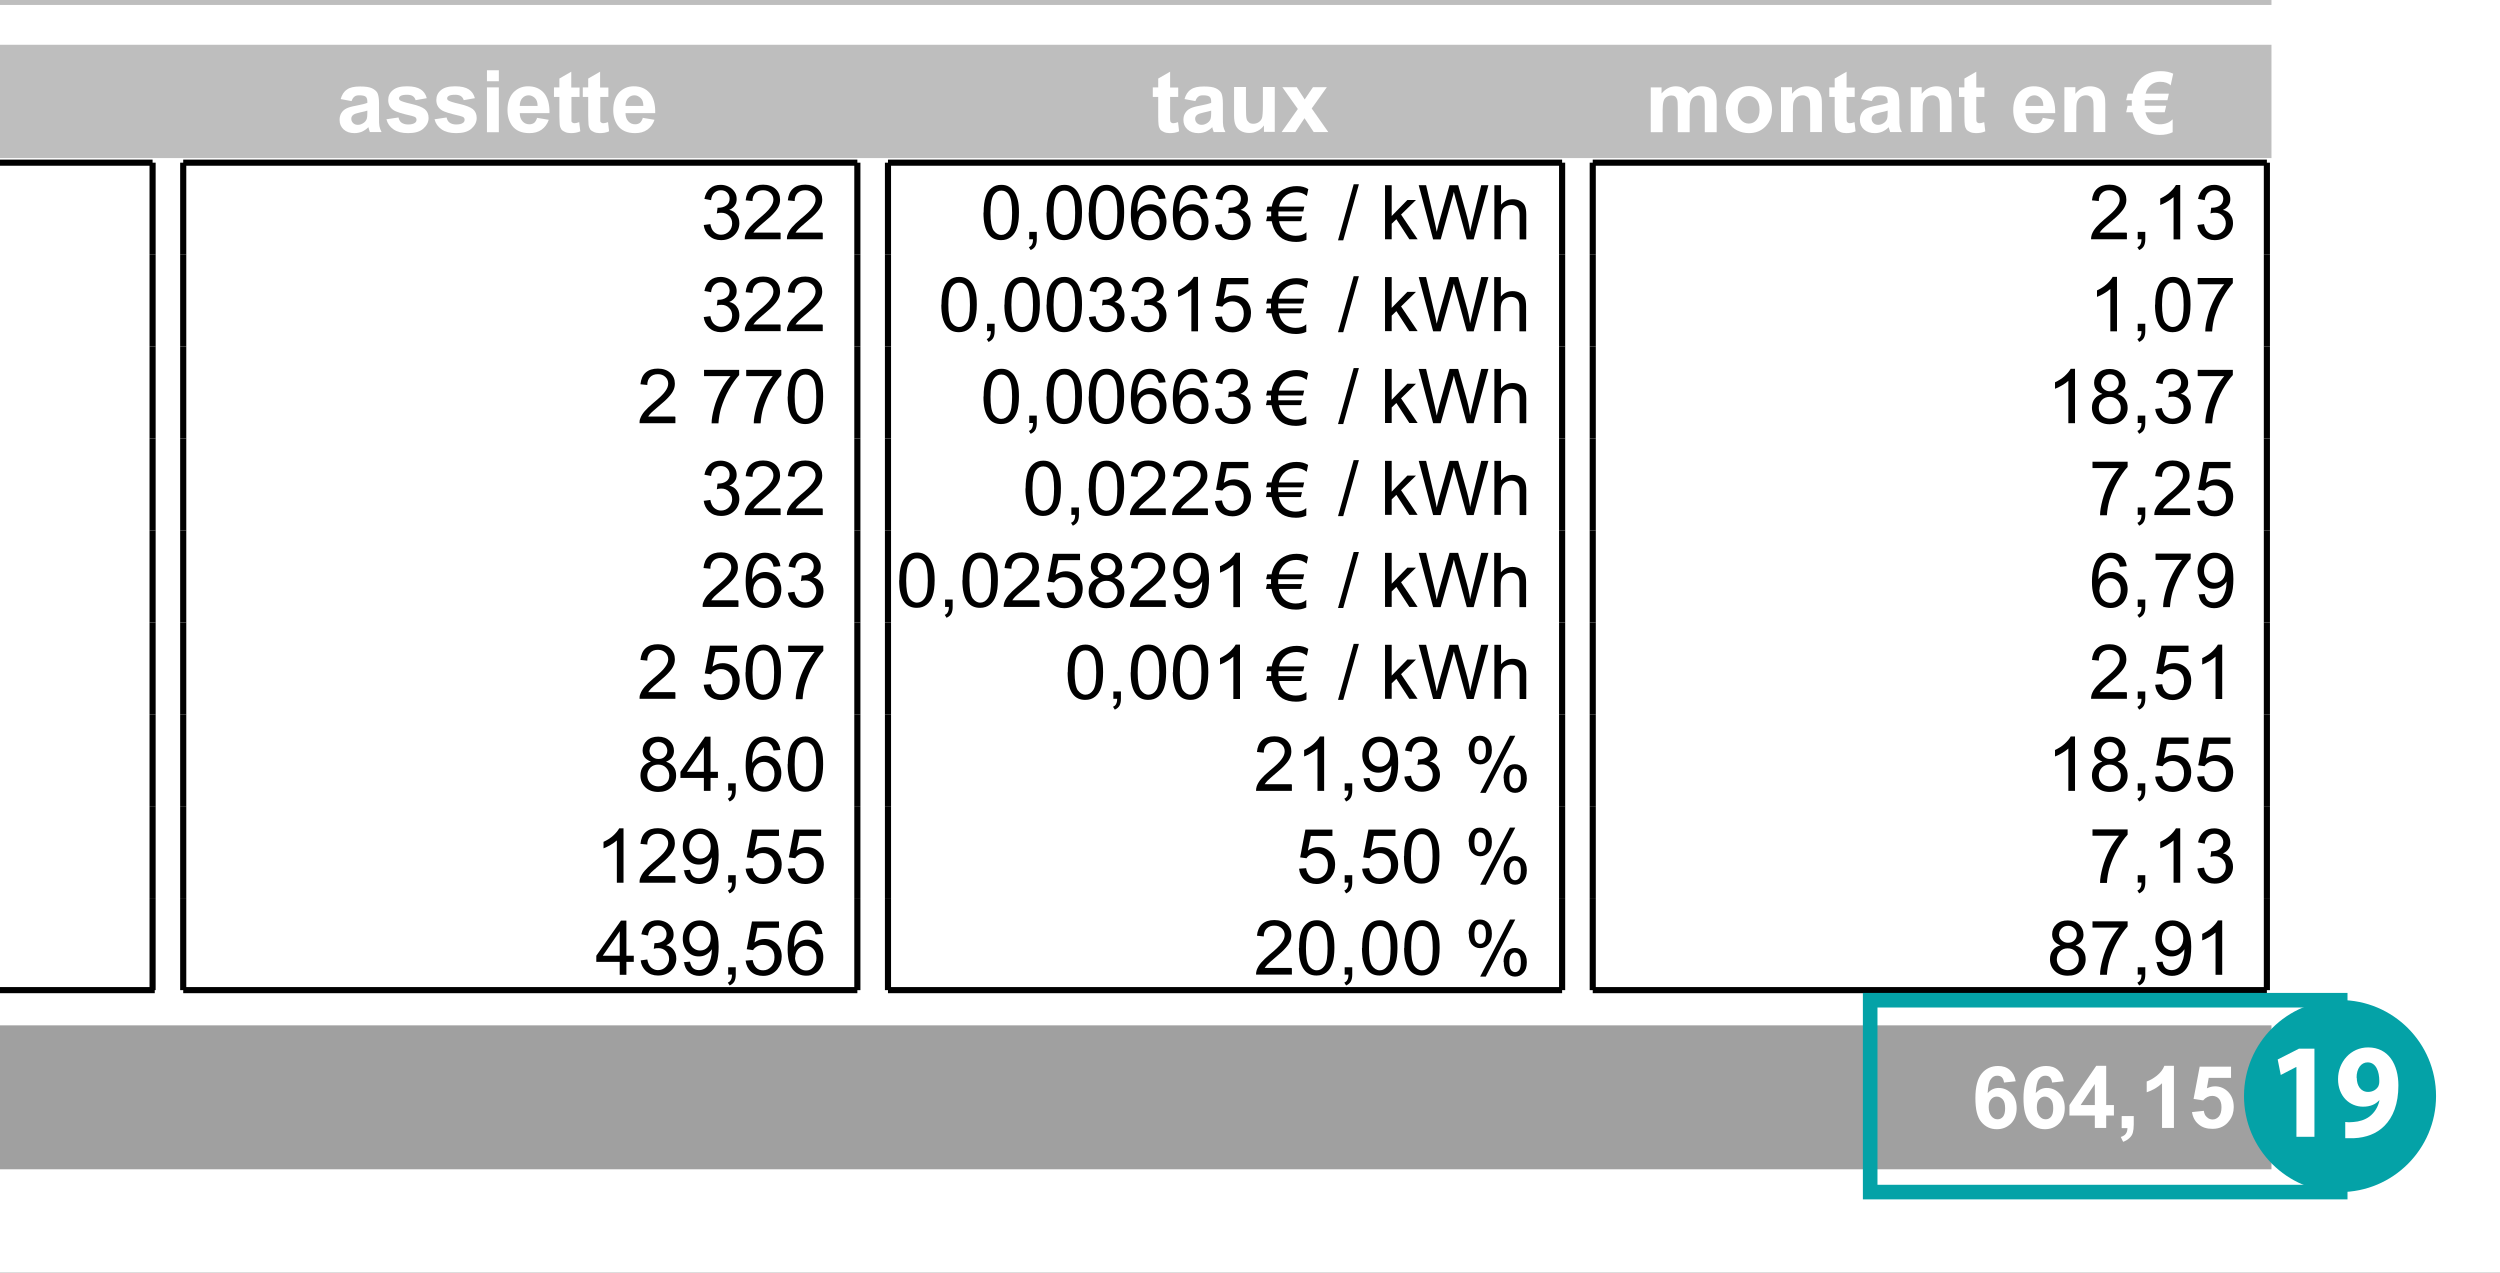 <?xml version="1.0" encoding="UTF-8"?>
<svg id="Calque_1" data-name="Calque 1" xmlns="http://www.w3.org/2000/svg" xmlns:xlink="http://www.w3.org/1999/xlink" viewBox="0 0 138.77 70.65">
  <rect x="0" y="0" width="138.77" height="70.65" fill="#333333" stroke="none"/>
  <defs>
    <style>
      .cls-1 {
        fill: #04a2a7;
      }

      .cls-1, .cls-2, .cls-3, .cls-4, .cls-5, .cls-6 {
        stroke-width: 0px;
      }

      .cls-7 {
        stroke-width: .5px;
      }

      .cls-7, .cls-5 {
        fill: #fff;
      }

      .cls-7, .cls-8 {
        stroke: #000;
      }

      .cls-7, .cls-8, .cls-9, .cls-10 {
        stroke-miterlimit: 10;
      }

      .cls-3, .cls-8, .cls-9, .cls-10 {
        fill: none;
      }

      .cls-11 {
        clip-path: url(#clippath-1);
      }

      .cls-4 {
        fill: #bebebe;
      }

      .cls-6 {
        fill: #a0a0a0;
      }

      .cls-8 {
        stroke-width: .34px;
      }

      .cls-12 {
        clip-path: url(#clippath);
      }

      .cls-9 {
        stroke: #04a2a7;
        stroke-width: .81px;
      }

      .cls-10 {
        stroke: #fff;
        stroke-width: .51px;
      }
    </style>
    <clipPath id="clippath">
      <rect class="cls-3" x="-205.83" y="-115.12" width="357.17" height="505.13"/>
    </clipPath>
    <clipPath id="clippath-1">
      <rect class="cls-3" x="124.57" y="55.52" width="10.65" height="10.65"/>
    </clipPath>
  </defs>
  <rect class="cls-7" x="-206.06" y="-114.17" width="357.2" height="505.1"/>
  <g class="cls-12">
    <g>
      <rect class="cls-4" x="-172.32" y="-6.27" width="298.66" height="6.8"/>
      <rect class="cls-10" x="-172.32" y="-6.27" width="298.66" height="6.8"/>
      <rect class="cls-4" x="-172.32" y="2.23" width="298.66" height="6.8"/>
      <rect class="cls-10" x="-172.32" y="2.23" width="298.66" height="6.8"/>
      <g>
        <path class="cls-5" d="m19.51,5.61l-.6-.11c.07-.24.18-.42.35-.53.16-.12.41-.17.73-.17.29,0,.51.03.66.1.14.07.25.16.3.26s.09.3.09.59v.77c0,.22,0,.38.02.48.02.1.06.22.12.33h-.65s-.04-.11-.06-.19c0-.04-.02-.06-.02-.08-.11.11-.23.19-.36.25-.13.05-.26.08-.41.08-.26,0-.46-.07-.61-.21s-.22-.31-.22-.53c0-.14.03-.27.1-.38s.16-.19.28-.25.29-.11.52-.15c.31-.06.52-.11.64-.16v-.07c0-.13-.03-.22-.09-.27-.06-.05-.18-.08-.35-.08-.12,0-.21.02-.27.07-.07.05-.12.13-.16.24h0Zm.88.53c-.08.03-.22.06-.4.1s-.3.08-.36.12c-.09.06-.13.14-.13.23s.03.17.1.24.16.1.26.1c.12,0,.23-.04.34-.12.08-.06.13-.13.16-.22.02-.06.03-.16.03-.32v-.13Z"/>
        <path class="cls-5" d="m21.46,6.62l.66-.1c.03.13.08.23.17.29s.21.1.36.1c.17,0,.3-.03.38-.09.06-.04.09-.1.09-.18,0-.05-.02-.09-.05-.12-.03-.03-.11-.06-.22-.09-.53-.12-.87-.22-1.01-.32-.2-.13-.29-.32-.29-.56,0-.22.08-.4.25-.54.17-.15.43-.22.79-.22.34,0,.59.06.76.17s.28.27.34.49l-.62.11c-.03-.1-.08-.17-.15-.22-.07-.05-.18-.08-.32-.08-.17,0-.3.02-.37.07-.05.03-.08.08-.08.13s.02.09.07.12c.06.04.26.11.62.19.35.08.6.18.74.29.14.12.21.28.21.49,0,.23-.1.42-.29.59s-.47.25-.85.25c-.34,0-.61-.07-.81-.21s-.33-.32-.39-.56h0Z"/>
        <path class="cls-5" d="m24.13,6.62l.66-.1c.03.13.08.23.17.29s.21.1.36.1c.17,0,.3-.03.38-.09.06-.04.09-.1.09-.18,0-.05-.02-.09-.05-.12-.03-.03-.11-.06-.22-.09-.53-.12-.87-.22-1.01-.32-.2-.13-.29-.32-.29-.56,0-.22.08-.4.25-.54.17-.15.43-.22.79-.22.34,0,.59.06.76.17s.28.27.34.49l-.62.11c-.03-.1-.08-.17-.15-.22-.07-.05-.18-.08-.32-.08-.17,0-.3.02-.37.07-.05.03-.08.08-.08.13s.02.09.07.12c.06.04.26.11.62.19.35.08.6.18.74.29.14.12.21.28.21.49,0,.23-.1.42-.29.59s-.47.25-.85.25c-.34,0-.61-.07-.81-.21s-.33-.32-.39-.56h0Z"/>
        <path class="cls-5" d="m27.03,4.51v-.61h.66v.61h-.66Zm0,2.83v-2.49h.66v2.49h-.66Z"/>
        <path class="cls-5" d="m29.8,6.54l.66.11c-.08.24-.22.42-.4.55-.18.13-.41.19-.68.19-.43,0-.75-.14-.96-.42-.16-.23-.25-.51-.25-.86,0-.41.11-.74.32-.97.22-.23.49-.35.82-.35.37,0,.66.12.88.37.21.24.32.62.31,1.12h-1.65c0,.2.06.35.16.46s.23.16.38.16c.1,0,.19-.03.26-.08.07-.06.12-.15.16-.27h-.01Zm.04-.67c0-.19-.05-.34-.15-.43s-.21-.15-.34-.15c-.14,0-.26.05-.36.16-.09.1-.14.25-.14.43h.99Z"/>
        <path class="cls-5" d="m32.17,4.85v.53h-.45v1c0,.2,0,.32,0,.35s.03.06.06.08c.03.02.07.03.11.03.06,0,.15-.02.26-.06l.06.51c-.15.07-.33.1-.52.1-.12,0-.23-.02-.32-.06-.09-.04-.17-.09-.21-.15-.04-.06-.08-.15-.09-.26,0-.08-.02-.23-.02-.46v-1.08h-.3v-.53h.3v-.49l.66-.38v.88h.45Z"/>
        <path class="cls-5" d="m33.77,4.85v.53h-.45v1c0,.2,0,.32,0,.35s.03.06.06.08c.03.02.07.03.11.03.06,0,.15-.02.26-.06l.06.51c-.15.07-.33.1-.52.1-.12,0-.23-.02-.32-.06-.09-.04-.17-.09-.21-.15-.04-.06-.08-.15-.09-.26,0-.08-.02-.23-.02-.46v-1.08h-.3v-.53h.3v-.49l.66-.38v.88h.45Z"/>
        <path class="cls-5" d="m35.67,6.54l.66.11c-.08.24-.22.42-.4.55-.18.13-.41.19-.68.19-.43,0-.75-.14-.96-.42-.16-.23-.25-.51-.25-.86,0-.41.11-.74.32-.97.22-.23.49-.35.82-.35.37,0,.66.12.88.37.21.24.32.62.31,1.12h-1.65c0,.2.06.35.16.46s.23.16.38.16c.1,0,.19-.03.26-.08.07-.06.12-.15.16-.27h-.01Zm.04-.67c0-.19-.05-.34-.15-.43s-.21-.15-.34-.15c-.14,0-.26.05-.36.16-.09.1-.14.25-.14.43h.99Z"/>
      </g>
      <g>
        <path class="cls-5" d="m65.4,4.85v.53h-.45v1c0,.2,0,.32.01.35s.03.06.06.08c.03.02.07.03.11.03.06,0,.15-.02.26-.06l.06.51c-.15.07-.33.1-.52.1-.12,0-.23-.02-.32-.06s-.17-.09-.21-.15c-.04-.06-.08-.15-.09-.26-.01-.08-.02-.23-.02-.46v-1.08h-.3v-.53h.3v-.49l.66-.38v.88h.45,0Z"/>
        <path class="cls-5" d="m66.35,5.61l-.6-.11c.07-.24.18-.42.35-.53.16-.12.41-.17.73-.17.29,0,.51.03.66.1.14.07.25.16.3.26s.09.3.09.59v.77c0,.22,0,.38.02.48.02.1.06.22.12.33h-.65s-.04-.11-.06-.19c-.01-.04-.02-.06-.02-.08-.11.11-.23.19-.36.25-.13.05-.26.08-.41.08-.26,0-.46-.07-.61-.21s-.22-.31-.22-.53c0-.14.03-.27.1-.38s.16-.19.28-.25.29-.11.52-.15c.31-.06.52-.11.64-.16v-.07c0-.13-.03-.22-.09-.27-.06-.05-.18-.08-.35-.08-.12,0-.21.02-.27.07-.07.05-.12.13-.16.24h-.01Zm.88.53c-.08.03-.22.06-.4.1s-.3.08-.36.12c-.09.06-.13.14-.13.23s.03.17.1.24.16.1.26.1c.12,0,.23-.04.34-.12.08-.06.13-.13.16-.22.02-.06.03-.16.03-.32v-.13h0Z"/>
        <path class="cls-5" d="m70.16,7.33v-.37c-.09.13-.21.24-.36.31-.15.08-.3.11-.47.11s-.32-.04-.45-.11-.23-.18-.29-.31-.09-.32-.09-.55v-1.58h.66v1.14c0,.35.01.56.04.64.02.08.07.14.13.19s.14.07.24.07c.11,0,.21-.03.3-.09s.15-.14.18-.23.05-.32.05-.67v-1.05h.66v2.49h-.61.01Z"/>
        <path class="cls-5" d="m71.14,7.33l.9-1.28-.86-1.21h.8l.44.68.46-.68h.77l-.84,1.18.92,1.31h-.81l-.51-.77-.51.77h-.77.01Z"/>
        <path class="cls-5" d="m91.62,4.85h.61v.34c.22-.26.48-.4.78-.4.16,0,.3.03.42.1.12.07.21.16.29.3.11-.13.23-.23.35-.3.13-.07.26-.1.41-.1.18,0,.34.04.46.11.13.07.22.18.28.33.04.11.07.28.07.52v1.59h-.66v-1.42c0-.25-.02-.41-.07-.48-.06-.09-.15-.14-.28-.14-.09,0-.18.03-.26.08s-.14.14-.18.25c-.04.11-.05.28-.05.51v1.2h-.66v-1.36c0-.24-.01-.4-.04-.47s-.06-.12-.11-.16c-.05-.03-.12-.05-.2-.05-.1,0-.19.03-.27.08s-.14.13-.17.24-.05.27-.05.51v1.21h-.66v-2.49h-.01Z"/>
        <path class="cls-5" d="m95.79,6.05c0-.22.05-.43.16-.64.11-.2.26-.36.46-.47.2-.11.42-.16.66-.16.38,0,.68.12.93.37.24.24.36.55.36.93s-.12.69-.36.94-.55.37-.92.37c-.23,0-.45-.05-.65-.15-.21-.1-.36-.25-.47-.45-.11-.2-.16-.44-.16-.73h0Zm.67.04c0,.25.06.44.18.57s.26.2.43.2.32-.07.43-.2.17-.32.17-.57-.06-.43-.17-.56c-.12-.13-.26-.2-.43-.2s-.32.07-.43.2c-.12.13-.18.32-.18.57h0Z"/>
        <path class="cls-5" d="m101.14,7.33h-.66v-1.27c0-.27-.01-.44-.04-.52-.03-.08-.07-.14-.14-.18-.06-.04-.14-.07-.23-.07-.11,0-.22.03-.31.09s-.15.15-.19.25-.05.29-.05.57v1.13h-.66v-2.49h.61v.37c.22-.28.49-.42.82-.42.15,0,.28.03.4.08s.21.12.27.2c.06.08.1.17.13.28s.04.25.04.44v1.55h.01Z"/>
        <path class="cls-5" d="m102.95,4.85v.53h-.45v1c0,.2,0,.32.01.35s.03.06.06.08c.03.02.07.03.11.03.06,0,.15-.02.26-.06l.06.51c-.15.07-.33.1-.52.1-.12,0-.23-.02-.32-.06s-.17-.09-.21-.15c-.04-.06-.08-.15-.09-.26-.01-.08-.02-.23-.02-.46v-1.08h-.3v-.53h.3v-.49l.66-.38v.88h.45,0Z"/>
        <path class="cls-5" d="m103.9,5.61l-.6-.11c.07-.24.18-.42.35-.53.16-.12.41-.17.73-.17.29,0,.51.03.66.1.14.07.25.16.3.26s.09.3.09.59v.77c0,.22,0,.38.02.48.02.1.06.22.12.33h-.65s-.04-.11-.06-.19c-.01-.04-.02-.06-.02-.08-.11.11-.23.19-.36.25-.13.05-.26.08-.41.08-.26,0-.46-.07-.61-.21s-.22-.31-.22-.53c0-.14.03-.27.1-.38s.16-.19.28-.25.29-.11.52-.15c.31-.06.52-.11.64-.16v-.07c0-.13-.03-.22-.09-.27-.06-.05-.18-.08-.35-.08-.12,0-.21.02-.27.07-.07.05-.12.13-.16.24h-.01Zm.88.53c-.08.03-.22.06-.4.1s-.3.08-.36.12c-.09.06-.13.14-.13.23s.03.17.1.24.16.1.26.1c.12,0,.23-.04.34-.12.08-.06.13-.13.16-.22.02-.06.03-.16.03-.32v-.13h0Z"/>
        <path class="cls-5" d="m108.34,7.33h-.66v-1.27c0-.27-.01-.44-.04-.52-.03-.08-.07-.14-.14-.18-.06-.04-.14-.07-.23-.07-.11,0-.22.03-.31.09s-.15.15-.19.25-.05.29-.05.57v1.13h-.66v-2.49h.61v.37c.22-.28.49-.42.82-.42.15,0,.28.03.4.08s.21.12.27.2c.06.08.1.17.13.28s.04.25.04.44v1.55h.01Z"/>
        <path class="cls-5" d="m110.15,4.85v.53h-.45v1c0,.2,0,.32.01.35s.03.06.06.08c.03.02.07.03.11.03.06,0,.15-.02.26-.06l.06.51c-.15.07-.33.1-.52.1-.12,0-.23-.02-.32-.06s-.17-.09-.21-.15c-.04-.06-.08-.15-.09-.26-.01-.08-.02-.23-.02-.46v-1.08h-.3v-.53h.3v-.49l.66-.38v.88h.45,0Z"/>
        <path class="cls-5" d="m113.38,6.54l.66.11c-.08.24-.22.42-.4.55-.18.13-.41.19-.68.19-.43,0-.75-.14-.96-.42-.16-.23-.25-.51-.25-.86,0-.41.11-.74.32-.97.22-.23.49-.35.82-.35.37,0,.66.12.88.37.21.24.32.62.31,1.12h-1.65c0,.2.06.35.16.46s.23.16.38.16c.1,0,.19-.03.26-.08.07-.06.12-.15.16-.27h-.01Zm.04-.67c0-.19-.05-.34-.15-.43s-.21-.15-.34-.15c-.14,0-.26.05-.36.16-.09.1-.14.25-.14.43h.99Z"/>
        <path class="cls-5" d="m116.87,7.33h-.66v-1.27c0-.27-.01-.44-.04-.52-.03-.08-.07-.14-.14-.18-.06-.04-.14-.07-.23-.07-.11,0-.22.03-.31.09s-.15.15-.19.25-.05.29-.05.57v1.13h-.66v-2.49h.61v.37c.22-.28.49-.42.82-.42.15,0,.28.03.4.08s.21.12.27.2c.06.08.1.17.13.28s.04.25.04.44v1.55h.01Z"/>
      </g>
      <g>
        <path class="cls-2" d="m54.6,11.8c0-.36.04-.64.11-.86s.18-.38.33-.5c.14-.12.33-.18.54-.18.16,0,.3.03.42.1s.22.16.3.28.14.27.19.45.07.41.07.71c0,.35-.04.64-.11.85s-.18.38-.33.5-.33.18-.55.18c-.29,0-.52-.1-.68-.31-.2-.25-.3-.66-.3-1.22h0Zm.38,0c0,.49.06.82.17.99.12.16.26.25.43.25s.31-.08.43-.25.17-.49.17-.98-.06-.82-.17-.99-.26-.24-.43-.24-.3.07-.41.22c-.13.18-.19.52-.19,1.02v-.02Z"/>
        <path class="cls-2" d="m57.13,13.29v-.42h.42v.42c0,.15-.03.28-.08.37s-.14.17-.26.22l-.1-.16c.08-.03.14-.08.17-.15.04-.07.06-.16.06-.29h-.21Z"/>
        <path class="cls-2" d="m58.1,11.8c0-.36.04-.64.11-.86s.18-.38.33-.5c.14-.12.33-.18.54-.18.16,0,.3.03.42.1s.22.16.3.28.14.27.19.45.07.41.07.71c0,.35-.04.64-.11.85s-.18.38-.33.5-.33.18-.55.18c-.29,0-.52-.1-.68-.31-.2-.25-.3-.66-.3-1.22h0Zm.38,0c0,.49.06.82.17.99.12.16.26.25.43.25s.31-.08.43-.25.17-.49.17-.98-.06-.82-.17-.99-.26-.24-.43-.24-.3.07-.41.22c-.13.18-.19.52-.19,1.02v-.02Z"/>
        <path class="cls-2" d="m60.44,11.8c0-.36.04-.64.11-.86s.18-.38.33-.5c.14-.12.33-.18.54-.18.16,0,.3.03.42.1s.22.16.3.28.14.27.19.45.07.41.07.71c0,.35-.04.64-.11.85s-.18.38-.33.5-.33.18-.55.18c-.29,0-.52-.1-.68-.31-.2-.25-.3-.66-.3-1.22h0Zm.38,0c0,.49.06.82.17.99.12.16.26.25.43.25s.31-.08.43-.25.17-.49.17-.98-.06-.82-.17-.99-.26-.24-.43-.24-.3.07-.41.22c-.13.18-.19.52-.19,1.02v-.02Z"/>
        <path class="cls-2" d="m64.69,11.02l-.37.03c-.03-.14-.08-.25-.14-.32-.1-.11-.22-.16-.37-.16-.12,0-.22.03-.31.1-.12.08-.21.21-.27.37-.07.16-.1.39-.1.7.09-.14.2-.24.33-.3.13-.07.26-.1.4-.1.25,0,.46.09.63.27s.26.42.26.7c0,.19-.04.36-.12.53-.08.16-.19.29-.34.37-.14.09-.3.13-.48.13-.31,0-.56-.11-.75-.34s-.29-.6-.29-1.12c0-.58.11-1,.32-1.27.19-.23.44-.34.76-.34.24,0,.43.07.58.2.15.13.24.32.27.55h0Zm-1.51,1.3c0,.13.03.25.08.37s.13.2.23.27c.1.06.2.09.31.09.16,0,.29-.06.4-.19s.17-.3.17-.51-.06-.37-.17-.49-.25-.18-.42-.18-.31.06-.42.18-.17.28-.17.47h0Z"/>
        <path class="cls-2" d="m67.02,11.02l-.37.03c-.03-.14-.08-.25-.14-.32-.1-.11-.22-.16-.37-.16-.12,0-.22.03-.31.1-.12.08-.21.21-.27.37-.07.16-.1.39-.1.7.09-.14.2-.24.33-.3.13-.07.26-.1.4-.1.25,0,.46.09.63.27s.26.42.26.7c0,.19-.04.36-.12.53-.08.16-.19.29-.34.37-.14.09-.3.13-.48.13-.31,0-.56-.11-.75-.34s-.29-.6-.29-1.12c0-.58.11-1,.32-1.27.19-.23.44-.34.76-.34.24,0,.43.07.58.2.15.13.24.32.27.55h0Zm-1.51,1.3c0,.13.03.25.08.37s.13.2.23.27c.1.06.2.09.31.09.16,0,.29-.06.4-.19s.17-.3.17-.51-.06-.37-.17-.49-.25-.18-.42-.18-.31.06-.42.18-.17.28-.17.47h0Z"/>
        <path class="cls-2" d="m67.44,12.49l.37-.05c.04.21.11.36.22.45s.23.14.37.14c.17,0,.32-.06.44-.18s.18-.27.18-.45-.06-.31-.17-.42c-.11-.11-.25-.17-.42-.17-.07,0-.16,0-.26.04l.04-.32h.06c.16,0,.3-.04.42-.12.12-.08.19-.21.19-.38,0-.14-.05-.25-.14-.34s-.21-.13-.35-.13-.26.05-.36.14c-.1.09-.16.23-.18.41l-.37-.07c.05-.25.15-.44.31-.58s.36-.2.6-.2c.16,0,.31.04.45.11s.24.17.32.29.11.25.11.39-.03.25-.1.35c-.07.11-.17.19-.31.25.18.04.32.13.41.26.1.13.15.29.15.48,0,.26-.1.49-.29.67s-.43.27-.73.27c-.26,0-.48-.08-.66-.24-.17-.16-.27-.36-.3-.61h0Z"/>
      </g>
      <g>
        <path class="cls-2" d="m74.27,13.34l.87-3.11h.29l-.87,3.11h-.3,0Z"/>
        <path class="cls-2" d="m76.88,13.29v-3.01h.37v1.71l.87-.89h.48l-.83.81.92,1.37h-.46l-.72-1.11-.26.25v.86h-.37Z"/>
        <path class="cls-2" d="m79.55,13.29l-.8-3.01h.41l.46,1.97c.05.21.09.41.13.62.08-.32.12-.51.14-.56l.57-2.03h.48l.43,1.52c.11.38.19.73.23,1.06.04-.19.09-.41.15-.65l.47-1.93h.4l-.82,3.01h-.38l-.63-2.29c-.05-.19-.08-.31-.09-.35-.03.14-.06.26-.09.35l-.64,2.29h-.42Z"/>
        <path class="cls-2" d="m82.95,13.29v-3.01h.37v1.08c.17-.2.39-.3.65-.3.16,0,.3.03.42.1s.2.15.25.26.08.27.08.49v1.38h-.37v-1.38c0-.18-.04-.32-.12-.4s-.19-.13-.34-.13c-.11,0-.21.03-.31.08-.1.06-.17.13-.21.23-.04.1-.06.23-.06.4v1.19h-.37,0Z"/>
      </g>
      <line class="cls-8" x1="-171.81" y1="9.03" x2="8.47" y2="9.03"/>
      <line class="cls-8" x1="10.17" y1="9.03" x2="47.59" y2="9.03"/>
      <line class="cls-8" x1="49.29" y1="9.03" x2="86.71" y2="9.03"/>
      <line class="cls-8" x1="88.41" y1="9.03" x2="125.83" y2="9.03"/>
      <line class="cls-8" x1="8.47" y1="9.03" x2="8.47" y2="14.14"/>
      <line class="cls-8" x1="10.17" y1="9.03" x2="10.17" y2="14.14"/>
      <line class="cls-8" x1="47.59" y1="9.03" x2="47.59" y2="14.14"/>
      <line class="cls-8" x1="49.29" y1="9.03" x2="49.29" y2="14.14"/>
      <line class="cls-8" x1="86.71" y1="9.03" x2="86.71" y2="14.14"/>
      <line class="cls-8" x1="88.41" y1="9.03" x2="88.41" y2="14.14"/>
      <line class="cls-8" x1="125.83" y1="9.03" x2="125.83" y2="14.14"/>
      <g>
        <path class="cls-2" d="m118.06,12.93v.35h-1.99c0-.09.01-.17.04-.26.05-.14.13-.27.24-.4s.27-.28.48-.46c.33-.27.55-.48.66-.64.12-.16.17-.3.17-.44s-.05-.27-.16-.37-.24-.15-.41-.15c-.18,0-.32.05-.43.16s-.16.25-.16.44l-.38-.04c.03-.28.12-.5.29-.65s.4-.22.68-.22.52.08.69.24.25.36.25.59c0,.12-.02.24-.07.35-.05.12-.13.24-.25.37-.11.13-.3.31-.57.53-.22.19-.36.31-.43.38-.06.07-.12.13-.16.2h1.47l.04.02Z"/>
        <path class="cls-2" d="m118.66,13.29v-.42h.42v.42c0,.15-.03.28-.08.37s-.14.17-.26.22l-.1-.16c.08-.03.14-.08.17-.15.04-.07.06-.16.06-.29h-.21Z"/>
        <path class="cls-2" d="m121.02,13.29h-.37v-2.35c-.09.08-.21.17-.35.25s-.27.15-.39.19v-.36c.21-.1.39-.21.54-.35s.26-.27.33-.4h.24v3.02h0Z"/>
        <path class="cls-2" d="m121.97,12.49l.37-.05c.04.21.11.36.22.45s.23.14.37.14c.17,0,.32-.06.44-.18s.18-.27.18-.45-.06-.31-.17-.42c-.11-.11-.25-.17-.42-.17-.07,0-.16,0-.26.04l.04-.32h.06c.16,0,.3-.04.42-.12.12-.08.19-.21.19-.38,0-.14-.05-.25-.14-.34s-.21-.13-.35-.13-.26.05-.36.14c-.1.09-.16.23-.18.41l-.37-.07c.05-.25.15-.44.31-.58s.36-.2.6-.2c.16,0,.31.04.45.11s.24.17.32.29.11.25.11.39-.03.25-.1.35c-.07.11-.17.19-.31.25.18.04.32.13.41.26.1.13.15.29.15.48,0,.26-.1.49-.29.67s-.43.27-.73.27c-.26,0-.48-.08-.66-.24-.17-.16-.27-.36-.3-.61h0Z"/>
      </g>
      <g>
        <path class="cls-2" d="m39.06,12.49l.37-.05c.04.21.11.36.22.45s.23.14.37.14c.17,0,.32-.06.44-.18s.18-.27.18-.45-.06-.31-.17-.42-.25-.17-.42-.17c-.07,0-.16,0-.26.04l.04-.32h.06c.16,0,.3-.04.42-.12s.19-.21.19-.38c0-.14-.05-.25-.14-.34s-.21-.13-.35-.13-.26.05-.36.14-.16.23-.18.41l-.37-.07c.05-.25.15-.44.31-.58s.36-.2.6-.2c.16,0,.31.04.45.11s.24.17.32.29.11.25.11.39-.03.25-.1.35c-.07.11-.17.19-.31.25.18.04.32.13.41.26.1.13.15.29.15.48,0,.26-.1.49-.29.67-.19.18-.43.27-.73.27-.26,0-.48-.08-.66-.24-.17-.16-.27-.36-.3-.61h0Z"/>
        <path class="cls-2" d="m43.33,12.93v.35h-1.99c0-.09,0-.17.04-.26.05-.14.13-.27.24-.4s.27-.28.48-.46c.33-.27.55-.48.66-.64.12-.16.17-.3.17-.44s-.05-.27-.16-.37-.24-.15-.41-.15c-.18,0-.32.05-.43.16s-.16.25-.16.44l-.38-.04c.03-.28.12-.5.29-.65s.4-.22.68-.22.52.08.69.24.25.36.25.59c0,.12-.02.24-.07.35-.05.12-.13.24-.25.37-.11.13-.3.31-.57.53-.22.19-.36.31-.43.38-.06.07-.12.13-.16.2h1.47l.04.02Z"/>
        <path class="cls-2" d="m45.67,12.93v.35h-1.99c0-.09,0-.17.04-.26.05-.14.13-.27.24-.4s.27-.28.48-.46c.33-.27.55-.48.66-.64.12-.16.17-.3.17-.44s-.05-.27-.16-.37-.24-.15-.41-.15c-.18,0-.32.05-.43.16s-.16.25-.16.44l-.38-.04c.03-.28.12-.5.29-.65s.4-.22.68-.22.52.08.69.24.25.36.25.59c0,.12-.02.24-.07.35-.05.12-.13.24-.25.37-.11.13-.3.31-.57.53-.22.19-.36.31-.43.38-.06.07-.12.13-.16.2h1.47l.04.02Z"/>
      </g>
      <g>
        <path class="cls-2" d="m52.26,16.91c0-.36.04-.64.11-.86s.18-.38.33-.5c.14-.12.33-.18.54-.18.16,0,.3.03.42.1s.22.16.3.28.14.27.19.45.07.41.07.71c0,.35-.04.64-.11.85s-.18.38-.33.5-.33.18-.55.18c-.29,0-.52-.1-.68-.31-.2-.25-.3-.66-.3-1.22h0Zm.38,0c0,.49.06.82.17.99.12.16.26.25.43.25s.31-.08.43-.25.17-.49.17-.98-.06-.82-.17-.99-.26-.24-.43-.24-.3.07-.41.22c-.13.18-.19.52-.19,1.02v-.02Z"/>
        <path class="cls-2" d="m54.79,18.39v-.42h.42v.42c0,.15-.03.28-.08.37s-.14.17-.26.22l-.1-.16c.08-.03.14-.08.17-.15.04-.07.06-.16.06-.29h-.21Z"/>
        <path class="cls-2" d="m55.76,16.91c0-.36.04-.64.11-.86s.18-.38.33-.5c.14-.12.33-.18.54-.18.16,0,.3.03.42.1s.22.16.3.28.14.27.19.45.07.41.07.71c0,.35-.04.64-.11.85s-.18.38-.33.5-.33.18-.55.18c-.29,0-.52-.1-.68-.31-.2-.25-.3-.66-.3-1.22h0Zm.38,0c0,.49.06.82.17.99.12.16.26.25.43.25s.31-.08.43-.25.17-.49.17-.98-.06-.82-.17-.99-.26-.24-.43-.24-.3.07-.41.22c-.13.18-.19.52-.19,1.02v-.02Z"/>
        <path class="cls-2" d="m58.1,16.91c0-.36.04-.64.11-.86s.18-.38.33-.5c.14-.12.33-.18.54-.18.16,0,.3.03.42.1s.22.16.3.28.14.27.19.45.07.41.07.71c0,.35-.04.64-.11.85s-.18.38-.33.5-.33.18-.55.18c-.29,0-.52-.1-.68-.31-.2-.25-.3-.66-.3-1.22h0Zm.38,0c0,.49.06.82.17.99.12.16.26.25.43.25s.31-.08.43-.25.17-.49.17-.98-.06-.82-.17-.99-.26-.24-.43-.24-.3.07-.41.22c-.13.18-.19.52-.19,1.02v-.02Z"/>
        <path class="cls-2" d="m60.44,17.6l.37-.05c.04.21.11.36.22.45s.23.14.37.14c.17,0,.32-.06.44-.18s.18-.27.18-.45-.06-.31-.17-.42c-.11-.11-.25-.17-.42-.17-.07,0-.16,0-.26.04l.04-.32h.06c.16,0,.3-.04.42-.12.12-.08.19-.21.19-.38,0-.14-.05-.25-.14-.34s-.21-.13-.35-.13-.26.05-.36.14c-.1.09-.16.23-.18.41l-.37-.07c.05-.25.15-.44.31-.58s.36-.2.6-.2c.16,0,.31.04.45.11s.24.17.32.29.11.25.11.39-.03.25-.1.35c-.07.11-.17.19-.31.25.18.04.32.13.41.26.1.13.15.29.15.48,0,.26-.1.49-.29.67s-.43.27-.73.27c-.26,0-.48-.08-.66-.24-.17-.16-.27-.36-.3-.61h0Z"/>
        <path class="cls-2" d="m62.77,17.6l.37-.05c.04.21.11.36.22.45s.23.14.37.14c.17,0,.32-.06.44-.18s.18-.27.18-.45-.06-.31-.17-.42c-.11-.11-.25-.17-.42-.17-.07,0-.16,0-.26.04l.04-.32h.06c.16,0,.3-.04.42-.12.12-.08.19-.21.19-.38,0-.14-.05-.25-.14-.34s-.21-.13-.35-.13-.26.05-.36.14c-.1.09-.16.23-.18.41l-.37-.07c.05-.25.15-.44.31-.58s.36-.2.6-.2c.16,0,.31.04.45.11s.24.17.32.29.11.25.11.39-.03.25-.1.35c-.07.11-.17.19-.31.25.18.04.32.13.41.26.1.13.15.29.15.48,0,.26-.1.49-.29.67s-.43.27-.73.27c-.26,0-.48-.08-.66-.24-.17-.16-.27-.36-.3-.61h0Z"/>
        <path class="cls-2" d="m66.5,18.39h-.37v-2.35c-.09.08-.21.17-.35.25s-.27.15-.39.19v-.36c.21-.1.39-.21.54-.35s.26-.27.33-.4h.24v3.02h0Z"/>
        <path class="cls-2" d="m67.44,17.6l.39-.03c.03.19.1.33.2.43.1.1.23.14.38.14.18,0,.33-.07.45-.2.12-.13.18-.31.18-.53s-.06-.38-.18-.5-.27-.18-.46-.18c-.12,0-.23.03-.32.08-.1.05-.17.12-.23.21l-.35-.05.29-1.54h1.5v.35h-1.2l-.16.81c.18-.13.37-.19.57-.19.26,0,.48.09.67.27.18.18.27.42.27.7s-.08.51-.24.71c-.19.24-.46.37-.79.37-.27,0-.5-.08-.67-.23s-.27-.36-.3-.61h0Z"/>
      </g>
      <g>
        <path class="cls-2" d="m74.27,18.44l.87-3.11h.29l-.87,3.11h-.3,0Z"/>
        <path class="cls-2" d="m76.88,18.39v-3.01h.37v1.71l.87-.89h.48l-.83.81.92,1.37h-.46l-.72-1.11-.26.25v.86h-.37Z"/>
        <path class="cls-2" d="m79.55,18.39l-.8-3.01h.41l.46,1.97c.05.21.09.41.13.62.08-.32.12-.51.14-.56l.57-2.03h.48l.43,1.52c.11.38.19.73.23,1.06.04-.19.09-.41.15-.65l.47-1.93h.4l-.82,3.01h-.38l-.63-2.29c-.05-.19-.08-.31-.09-.35-.03.14-.06.26-.09.35l-.64,2.29h-.42Z"/>
        <path class="cls-2" d="m82.94,18.39v-3.01h.37v1.08c.17-.2.39-.3.65-.3.16,0,.3.03.42.1s.2.15.25.26.08.27.08.49v1.38h-.37v-1.38c0-.18-.04-.32-.12-.4s-.19-.13-.34-.13c-.11,0-.21.03-.31.08-.1.06-.17.13-.21.23-.04.1-.06.23-.06.4v1.19h-.37,0Z"/>
      </g>
      <line class="cls-8" x1="8.47" y1="14.14" x2="8.47" y2="19.24"/>
      <line class="cls-8" x1="10.17" y1="14.14" x2="10.17" y2="19.24"/>
      <line class="cls-8" x1="47.59" y1="14.14" x2="47.59" y2="19.24"/>
      <line class="cls-8" x1="49.29" y1="14.14" x2="49.29" y2="19.24"/>
      <line class="cls-8" x1="86.71" y1="14.14" x2="86.71" y2="19.24"/>
      <line class="cls-8" x1="88.41" y1="14.14" x2="88.41" y2="19.24"/>
      <line class="cls-8" x1="125.83" y1="14.14" x2="125.83" y2="19.24"/>
      <g>
        <path class="cls-2" d="m117.51,18.39h-.37v-2.35c-.09.08-.21.17-.35.25s-.27.15-.39.19v-.36c.21-.1.39-.21.54-.35s.26-.27.33-.4h.24v3.02h0Z"/>
        <path class="cls-2" d="m118.66,18.39v-.42h.42v.42c0,.15-.03.28-.08.37s-.14.17-.26.22l-.1-.16c.08-.03.14-.08.17-.15.04-.07.06-.16.06-.29h-.21Z"/>
        <path class="cls-2" d="m119.63,16.91c0-.36.04-.64.11-.86s.18-.38.33-.5c.14-.12.33-.18.54-.18.16,0,.3.03.42.1s.22.16.3.28.14.27.19.45.07.41.07.71c0,.35-.04.64-.11.85s-.18.38-.33.5-.33.18-.55.18c-.29,0-.52-.1-.68-.31-.2-.25-.3-.66-.3-1.22h0Zm.38,0c0,.49.06.82.17.99.12.16.26.25.43.25s.31-.08.43-.25.17-.49.17-.98-.06-.82-.17-.99-.26-.24-.43-.24-.3.07-.41.22c-.13.18-.19.52-.19,1.02v-.02Z"/>
        <path class="cls-2" d="m121.99,15.78v-.35h1.95v.29c-.19.2-.38.47-.57.81s-.33.69-.44,1.04c-.07.25-.12.53-.14.83h-.38c0-.24.05-.52.14-.86s.22-.66.38-.97.34-.57.53-.79h-1.47Z"/>
      </g>
      <g>
        <path class="cls-2" d="m39.06,17.6l.37-.05c.04.21.11.36.22.45s.23.14.37.14c.17,0,.32-.06.44-.18s.18-.27.18-.45-.06-.31-.17-.42-.25-.17-.42-.17c-.07,0-.16,0-.26.04l.04-.32h.06c.16,0,.3-.04.42-.12s.19-.21.19-.38c0-.14-.05-.25-.14-.34s-.21-.13-.35-.13-.26.05-.36.14-.16.23-.18.41l-.37-.07c.05-.25.15-.44.31-.58s.36-.2.6-.2c.16,0,.31.04.45.11s.24.17.32.29.11.25.11.39-.03.25-.1.35c-.07.11-.17.19-.31.25.18.04.32.13.41.26.1.13.15.29.15.48,0,.26-.1.49-.29.67-.19.18-.43.27-.73.27-.26,0-.48-.08-.66-.24-.17-.16-.27-.36-.3-.61h0Z"/>
        <path class="cls-2" d="m43.33,18.03v.35h-1.99c0-.09,0-.17.04-.26.05-.14.13-.27.24-.4s.27-.28.48-.46c.33-.27.55-.48.66-.64.12-.16.17-.3.17-.44s-.05-.27-.16-.37-.24-.15-.41-.15c-.18,0-.32.05-.43.16s-.16.25-.16.44l-.38-.04c.03-.28.12-.5.29-.65s.4-.22.68-.22.52.08.69.24.25.36.25.59c0,.12-.02.24-.07.35-.05.12-.13.24-.25.37-.11.13-.3.31-.57.53-.22.19-.36.31-.43.38-.06.07-.12.13-.16.2h1.47l.04.02Z"/>
        <path class="cls-2" d="m45.67,18.03v.35h-1.99c0-.09,0-.17.04-.26.05-.14.13-.27.24-.4s.27-.28.48-.46c.33-.27.55-.48.66-.64.12-.16.17-.3.17-.44s-.05-.27-.16-.37-.24-.15-.41-.15c-.18,0-.32.05-.43.16s-.16.25-.16.44l-.38-.04c.03-.28.12-.5.29-.65s.4-.22.68-.22.52.08.69.24.25.36.25.59c0,.12-.02.24-.07.35-.05.12-.13.24-.25.37-.11.13-.3.31-.57.53-.22.19-.36.31-.43.38-.06.07-.12.13-.16.2h1.47l.04.02Z"/>
      </g>
      <g>
        <path class="cls-2" d="m54.6,22.01c0-.36.04-.64.11-.86s.18-.38.33-.5c.14-.12.33-.18.54-.18.16,0,.3.03.42.1s.22.16.3.28.14.27.19.45.07.41.07.71c0,.35-.04.64-.11.85s-.18.38-.33.5-.33.18-.55.18c-.29,0-.52-.1-.68-.31-.2-.25-.3-.66-.3-1.22h0Zm.38,0c0,.49.06.82.17.99.12.16.26.25.43.25s.31-.08.43-.25.17-.49.17-.98-.06-.82-.17-.99-.26-.24-.43-.24-.3.07-.41.22c-.13.18-.19.52-.19,1.02v-.02Z"/>
        <path class="cls-2" d="m57.13,23.49v-.42h.42v.42c0,.15-.03.28-.08.37s-.14.17-.26.22l-.1-.16c.08-.03.14-.08.17-.15.04-.07.06-.16.06-.29h-.21Z"/>
        <path class="cls-2" d="m58.1,22.01c0-.36.04-.64.11-.86s.18-.38.33-.5c.14-.12.33-.18.54-.18.16,0,.3.03.42.1s.22.16.3.28.14.27.19.45.07.41.07.71c0,.35-.04.64-.11.85s-.18.38-.33.5-.33.18-.55.18c-.29,0-.52-.1-.68-.31-.2-.25-.3-.66-.3-1.22h0Zm.38,0c0,.49.06.82.17.99.12.16.26.25.43.25s.31-.08.43-.25.17-.49.17-.98-.06-.82-.17-.99-.26-.24-.43-.24-.3.07-.41.22c-.13.18-.19.52-.19,1.02v-.02Z"/>
        <path class="cls-2" d="m60.44,22.01c0-.36.04-.64.11-.86s.18-.38.33-.5c.14-.12.33-.18.54-.18.16,0,.3.03.42.1s.22.16.3.28.14.27.19.45.07.41.07.71c0,.35-.04.64-.11.85s-.18.38-.33.5-.33.18-.55.18c-.29,0-.52-.1-.68-.31-.2-.25-.3-.66-.3-1.22h0Zm.38,0c0,.49.06.82.17.99.12.16.26.25.43.25s.31-.08.43-.25.17-.49.17-.98-.06-.82-.17-.99-.26-.24-.43-.24-.3.07-.41.22c-.13.18-.19.52-.19,1.02v-.02Z"/>
        <path class="cls-2" d="m64.69,21.22l-.37.03c-.03-.14-.08-.25-.14-.32-.1-.11-.22-.16-.37-.16-.12,0-.22.03-.31.1-.12.08-.21.21-.27.37-.07.16-.1.39-.1.7.09-.14.2-.24.33-.3.13-.07.26-.1.4-.1.25,0,.46.09.63.27s.26.42.26.7c0,.19-.04.36-.12.53-.08.16-.19.29-.34.37-.14.09-.3.13-.48.13-.31,0-.56-.11-.75-.34s-.29-.6-.29-1.12c0-.58.11-1,.32-1.27.19-.23.44-.34.76-.34.24,0,.43.07.58.2.15.13.24.32.27.55h0Zm-1.51,1.3c0,.13.03.25.08.37s.13.2.23.27c.1.06.2.09.31.09.16,0,.29-.06.4-.19s.17-.3.17-.51-.06-.37-.17-.49-.25-.18-.42-.18-.31.06-.42.18-.17.28-.17.47h0Z"/>
        <path class="cls-2" d="m67.02,21.22l-.37.03c-.03-.14-.08-.25-.14-.32-.1-.11-.22-.16-.37-.16-.12,0-.22.03-.31.1-.12.08-.21.21-.27.37-.07.16-.1.39-.1.7.09-.14.2-.24.33-.3.13-.07.26-.1.4-.1.25,0,.46.09.63.27s.26.42.26.7c0,.19-.04.36-.12.53-.08.16-.19.29-.34.37-.14.09-.3.13-.48.13-.31,0-.56-.11-.75-.34s-.29-.6-.29-1.12c0-.58.11-1,.32-1.27.19-.23.44-.34.76-.34.24,0,.43.07.58.2.15.13.24.32.27.55h0Zm-1.51,1.3c0,.13.03.25.08.37s.13.2.23.27c.1.06.2.09.31.09.16,0,.29-.06.4-.19s.17-.3.17-.51-.06-.37-.17-.49-.25-.18-.42-.18-.31.06-.42.18-.17.28-.17.47h0Z"/>
        <path class="cls-2" d="m67.44,22.7l.37-.05c.04.21.11.36.22.45s.23.14.37.14c.17,0,.32-.06.44-.18s.18-.27.18-.45-.06-.31-.17-.42c-.11-.11-.25-.17-.42-.17-.07,0-.16,0-.26.04l.04-.32h.06c.16,0,.3-.04.42-.12.12-.08.19-.21.19-.38,0-.14-.05-.25-.14-.34s-.21-.13-.35-.13-.26.05-.36.14c-.1.09-.16.23-.18.41l-.37-.07c.05-.25.15-.44.31-.58s.36-.2.6-.2c.16,0,.31.04.45.11s.24.17.32.29.11.25.11.39-.03.25-.1.35c-.07.11-.17.19-.31.25.18.04.32.13.41.26.1.13.15.29.15.48,0,.26-.1.49-.29.67s-.43.27-.73.27c-.26,0-.48-.08-.66-.24-.17-.16-.27-.36-.3-.61h0Z"/>
      </g>
      <g>
        <path class="cls-2" d="m74.27,23.54l.87-3.11h.29l-.87,3.11h-.3,0Z"/>
        <path class="cls-2" d="m76.88,23.49v-3.01h.37v1.71l.87-.89h.48l-.83.81.92,1.37h-.46l-.72-1.11-.26.25v.86h-.37Z"/>
        <path class="cls-2" d="m79.55,23.49l-.8-3.01h.41l.46,1.97c.05.21.09.41.13.62.08-.32.12-.51.14-.56l.57-2.03h.48l.43,1.52c.11.38.19.73.23,1.06.04-.19.09-.41.15-.65l.47-1.93h.4l-.82,3.01h-.38l-.63-2.29c-.05-.19-.08-.31-.09-.35-.03.14-.06.26-.09.35l-.64,2.29h-.42Z"/>
        <path class="cls-2" d="m82.95,23.49v-3.01h.37v1.08c.17-.2.39-.3.65-.3.16,0,.3.03.42.1s.2.15.25.26.08.27.08.49v1.38h-.37v-1.38c0-.18-.04-.32-.12-.4s-.19-.13-.34-.13c-.11,0-.21.03-.31.08-.1.06-.17.13-.21.23-.04.1-.06.23-.06.4v1.19h-.37,0Z"/>
      </g>
      <line class="cls-8" x1="8.47" y1="19.24" x2="8.47" y2="24.34"/>
      <line class="cls-8" x1="10.17" y1="19.24" x2="10.17" y2="24.34"/>
      <line class="cls-8" x1="47.59" y1="19.24" x2="47.59" y2="24.34"/>
      <line class="cls-8" x1="49.29" y1="19.24" x2="49.29" y2="24.34"/>
      <line class="cls-8" x1="86.71" y1="19.24" x2="86.71" y2="24.34"/>
      <line class="cls-8" x1="88.41" y1="19.24" x2="88.41" y2="24.34"/>
      <line class="cls-8" x1="125.83" y1="19.24" x2="125.83" y2="24.34"/>
      <g>
        <path class="cls-2" d="m115.18,23.49h-.37v-2.35c-.09.08-.21.17-.35.25s-.27.15-.39.19v-.36c.21-.1.39-.21.54-.35s.26-.27.33-.4h.24v3.02h0Z"/>
        <path class="cls-2" d="m116.69,21.86c-.15-.06-.27-.14-.34-.24s-.11-.23-.11-.37c0-.22.08-.4.24-.55.16-.15.37-.22.63-.22s.47.08.63.23.24.34.24.56c0,.14-.04.26-.11.36-.07.1-.18.18-.33.24.18.06.33.16.42.29.1.13.14.29.14.48,0,.26-.09.47-.27.65s-.42.26-.72.26-.54-.09-.72-.26c-.18-.18-.27-.39-.27-.66,0-.2.05-.36.15-.49s.24-.22.42-.27h0Zm-.19.76c0,.11.02.21.07.31.05.1.12.17.22.23.1.05.21.08.32.08.18,0,.32-.06.44-.17s.17-.26.17-.43-.06-.32-.18-.44-.27-.17-.44-.17-.32.06-.43.17c-.11.12-.17.26-.17.43h0Zm.12-1.39c0,.14.04.26.14.35s.21.14.36.14.26-.04.35-.13c.09-.09.14-.2.14-.33s-.05-.25-.14-.34c-.09-.09-.21-.14-.35-.14s-.26.05-.35.14-.14.2-.14.32h0Z"/>
        <path class="cls-2" d="m118.66,23.49v-.42h.42v.42c0,.15-.03.28-.08.37s-.14.17-.26.22l-.1-.16c.08-.03.14-.08.17-.15.04-.07.06-.16.06-.29h-.21Z"/>
        <path class="cls-2" d="m119.63,22.7l.37-.05c.04.21.11.36.22.45s.23.14.37.14c.17,0,.32-.06.44-.18s.18-.27.18-.45-.06-.31-.17-.42c-.11-.11-.25-.17-.42-.17-.07,0-.16,0-.26.04l.04-.32h.06c.16,0,.3-.04.42-.12.12-.08.19-.21.19-.38,0-.14-.05-.25-.14-.34s-.21-.13-.35-.13-.26.05-.36.14c-.1.09-.16.23-.18.41l-.37-.07c.05-.25.15-.44.31-.58s.36-.2.6-.2c.16,0,.31.04.45.11s.24.17.32.29.11.25.11.39-.03.25-.1.35c-.07.11-.17.19-.31.25.18.04.32.13.41.26.1.13.15.29.15.48,0,.26-.1.49-.29.67s-.43.27-.73.27c-.26,0-.48-.08-.66-.24-.17-.16-.27-.36-.3-.61h0Z"/>
        <path class="cls-2" d="m121.99,20.88v-.35h1.95v.29c-.19.2-.38.47-.57.81s-.33.69-.44,1.04c-.07.25-.12.53-.14.83h-.38c0-.24.05-.52.14-.86s.22-.66.38-.97.34-.57.53-.79h-1.47Z"/>
      </g>
      <g>
        <path class="cls-2" d="m37.49,23.14v.35h-1.99c0-.09,0-.17.04-.26.05-.14.13-.27.24-.4s.27-.28.48-.46c.33-.27.55-.48.66-.64.12-.16.17-.3.17-.44s-.05-.27-.16-.37-.24-.15-.41-.15c-.18,0-.32.05-.43.16s-.16.25-.16.44l-.38-.04c.03-.28.12-.5.29-.65s.4-.22.68-.22.52.08.69.24.25.36.25.59c0,.12-.02.24-.07.35-.05.12-.13.24-.25.37-.11.13-.3.31-.57.53-.22.19-.36.31-.43.38-.06.07-.12.13-.16.2h1.47l.04.02Z"/>
        <path class="cls-2" d="m39.08,20.88v-.35h1.95v.29c-.19.2-.38.47-.57.81s-.33.69-.44,1.04c-.07.25-.12.53-.14.83h-.38c0-.24.05-.52.14-.86s.22-.66.38-.97.34-.57.53-.79h-1.47,0Z"/>
        <path class="cls-2" d="m41.42,20.88v-.35h1.95v.29c-.19.2-.38.47-.57.81s-.33.69-.44,1.04c-.07.25-.12.53-.14.83h-.38c0-.24.05-.52.14-.86s.22-.66.38-.97.34-.57.53-.79h-1.47,0Z"/>
        <path class="cls-2" d="m43.73,22.01c0-.36.04-.64.11-.86s.18-.38.33-.5c.14-.12.33-.18.54-.18.16,0,.3.03.42.1s.22.16.3.28.14.27.19.45.07.41.07.71c0,.35-.04.64-.11.85s-.18.38-.33.5-.33.18-.55.18c-.29,0-.52-.1-.68-.31-.2-.25-.3-.66-.3-1.22h0Zm.38,0c0,.49.06.82.17.99.12.16.26.25.43.25s.31-.08.43-.25.17-.49.17-.98-.06-.82-.17-.99-.26-.24-.43-.24-.3.07-.41.22c-.13.18-.19.52-.19,1.02v-.02Z"/>
      </g>
      <g>
        <path class="cls-2" d="m56.93,27.11c0-.36.04-.64.11-.86s.18-.38.33-.5c.14-.12.33-.18.54-.18.16,0,.3.03.42.1s.22.16.3.28.14.27.19.45.07.41.07.71c0,.35-.04.64-.11.85s-.18.38-.33.5-.33.18-.55.18c-.29,0-.52-.1-.68-.31-.2-.25-.3-.66-.3-1.22h0Zm.38,0c0,.49.06.82.17.99.12.16.26.25.43.25s.31-.08.43-.25.17-.49.17-.98-.06-.82-.17-.99-.26-.24-.43-.24-.3.07-.41.22c-.13.18-.19.52-.19,1.02v-.02Z"/>
        <path class="cls-2" d="m59.47,28.59v-.42h.42v.42c0,.15-.03.28-.08.37s-.14.17-.26.22l-.1-.16c.08-.03.14-.08.17-.15.04-.07.06-.16.06-.29h-.21Z"/>
        <path class="cls-2" d="m60.44,27.11c0-.36.04-.64.11-.86s.18-.38.33-.5c.14-.12.33-.18.54-.18.16,0,.3.03.42.1s.22.16.3.28.14.27.19.45.07.41.07.71c0,.35-.04.64-.11.85s-.18.38-.33.5-.33.18-.55.18c-.29,0-.52-.1-.68-.31-.2-.25-.3-.66-.3-1.22h0Zm.38,0c0,.49.06.82.17.99.12.16.26.25.43.25s.31-.08.43-.25.17-.49.17-.98-.06-.82-.17-.99-.26-.24-.43-.24-.3.07-.41.22c-.13.18-.19.52-.19,1.02v-.02Z"/>
        <path class="cls-2" d="m64.71,28.24v.35h-1.99c0-.09.01-.17.04-.26.05-.14.13-.27.24-.4s.27-.28.48-.46c.33-.27.55-.48.66-.64.12-.16.17-.3.17-.44s-.05-.27-.16-.37-.24-.15-.41-.15c-.18,0-.32.05-.43.16s-.16.25-.16.44l-.38-.04c.03-.28.12-.5.29-.65s.4-.22.68-.22.52.08.69.24.25.36.25.59c0,.12-.02.24-.07.35-.05.12-.13.24-.25.37-.11.13-.3.31-.57.53-.22.19-.36.31-.43.38-.06.07-.12.13-.16.2h1.47l.04.02Z"/>
        <path class="cls-2" d="m67.05,28.24v.35h-1.99c0-.09.01-.17.04-.26.05-.14.13-.27.24-.4s.27-.28.48-.46c.33-.27.55-.48.66-.64.12-.16.17-.3.17-.44s-.05-.27-.16-.37-.24-.15-.41-.15c-.18,0-.32.05-.43.16s-.16.25-.16.44l-.38-.04c.03-.28.12-.5.29-.65s.4-.22.68-.22.52.08.69.24.25.36.25.59c0,.12-.02.24-.07.35-.05.12-.13.24-.25.37-.11.13-.3.31-.57.53-.22.19-.36.31-.43.38-.06.07-.12.13-.16.2h1.47l.04.02Z"/>
        <path class="cls-2" d="m67.44,27.81l.39-.03c.03.19.1.33.2.43.1.1.23.14.38.14.18,0,.33-.07.45-.2.12-.13.18-.31.18-.53s-.06-.38-.18-.5-.27-.18-.46-.18c-.12,0-.23.03-.32.08-.1.05-.17.12-.23.21l-.35-.05.29-1.54h1.5v.35h-1.2l-.16.81c.18-.13.37-.19.57-.19.26,0,.48.09.67.27.18.18.27.42.27.7s-.08.51-.24.71c-.19.24-.46.37-.79.37-.27,0-.5-.08-.67-.23s-.27-.36-.3-.61h0Z"/>
      </g>
      <g>
        <path class="cls-2" d="m74.27,28.65l.87-3.11h.29l-.87,3.11h-.3,0Z"/>
        <path class="cls-2" d="m76.88,28.59v-3.01h.37v1.71l.87-.89h.48l-.83.81.92,1.37h-.46l-.72-1.11-.26.25v.86h-.37Z"/>
        <path class="cls-2" d="m79.55,28.59l-.8-3.01h.41l.46,1.97c.05.21.09.41.13.62.08-.32.12-.51.14-.56l.57-2.03h.48l.43,1.52c.11.38.19.73.23,1.06.04-.19.09-.41.15-.65l.47-1.93h.4l-.82,3.01h-.38l-.63-2.29c-.05-.19-.08-.31-.09-.35-.03.14-.06.26-.09.35l-.64,2.29h-.42Z"/>
        <path class="cls-2" d="m82.95,28.59v-3.01h.37v1.08c.17-.2.39-.3.65-.3.16,0,.3.03.42.1s.2.15.25.26.08.27.08.49v1.38h-.37v-1.38c0-.18-.04-.32-.12-.4s-.19-.13-.34-.13c-.11,0-.21.03-.31.08-.1.06-.17.13-.21.23-.04.1-.06.23-.06.4v1.19h-.37,0Z"/>
      </g>
      <line class="cls-8" x1="8.47" y1="24.34" x2="8.47" y2="29.44"/>
      <line class="cls-8" x1="10.17" y1="24.34" x2="10.17" y2="29.44"/>
      <line class="cls-8" x1="47.59" y1="24.34" x2="47.59" y2="29.44"/>
      <line class="cls-8" x1="49.29" y1="24.34" x2="49.29" y2="29.44"/>
      <line class="cls-8" x1="86.71" y1="24.34" x2="86.71" y2="29.44"/>
      <line class="cls-8" x1="88.41" y1="24.34" x2="88.41" y2="29.44"/>
      <line class="cls-8" x1="125.83" y1="24.34" x2="125.83" y2="29.44"/>
      <g>
        <path class="cls-2" d="m116.15,25.98v-.35h1.95v.29c-.19.2-.38.47-.57.81s-.33.69-.44,1.04c-.07.25-.12.53-.14.83h-.38c0-.24.05-.52.14-.86s.22-.66.38-.97.34-.57.53-.79h-1.47Z"/>
        <path class="cls-2" d="m118.66,28.59v-.42h.42v.42c0,.15-.03.28-.08.37s-.14.17-.26.22l-.1-.16c.08-.03.14-.08.17-.15.04-.07.06-.16.06-.29h-.21Z"/>
        <path class="cls-2" d="m121.57,28.24v.35h-1.99c0-.09.01-.17.04-.26.05-.14.13-.27.24-.4s.27-.28.48-.46c.33-.27.55-.48.66-.64.12-.16.17-.3.17-.44s-.05-.27-.16-.37-.24-.15-.41-.15c-.18,0-.32.05-.43.16s-.16.25-.16.44l-.38-.04c.03-.28.12-.5.29-.65s.4-.22.68-.22.52.08.69.24.25.36.25.59c0,.12-.02.24-.07.35-.05.12-.13.24-.25.37-.11.13-.3.31-.57.53-.22.19-.36.31-.43.38-.06.07-.12.13-.16.2h1.47l.04.02Z"/>
        <path class="cls-2" d="m121.96,27.81l.39-.03c.03.19.1.33.2.43.1.1.23.14.38.14.18,0,.33-.07.45-.2.12-.13.18-.31.18-.53s-.06-.38-.18-.5-.27-.18-.46-.18c-.12,0-.23.03-.32.08-.1.05-.17.12-.23.21l-.35-.05.29-1.54h1.5v.35h-1.2l-.16.81c.18-.13.37-.19.57-.19.26,0,.48.09.67.27.18.18.27.42.27.7s-.08.51-.24.71c-.19.24-.46.37-.79.37-.27,0-.5-.08-.67-.23s-.27-.36-.3-.61h0Z"/>
      </g>
      <g>
        <path class="cls-2" d="m39.06,27.8l.37-.05c.04.21.11.36.22.45s.23.14.37.14c.17,0,.32-.06.44-.18s.18-.27.18-.45-.06-.31-.17-.42-.25-.17-.42-.17c-.07,0-.16,0-.26.04l.04-.32h.06c.16,0,.3-.04.42-.12s.19-.21.19-.38c0-.14-.05-.25-.14-.34s-.21-.13-.35-.13-.26.05-.36.14-.16.23-.18.41l-.37-.07c.05-.25.15-.44.31-.58s.36-.2.6-.2c.16,0,.31.04.45.11s.24.17.32.29.11.25.11.39-.03.25-.1.35c-.07.11-.17.19-.31.25.18.04.32.13.41.26.1.13.15.29.15.48,0,.26-.1.49-.29.67-.19.18-.43.27-.73.27-.26,0-.48-.08-.66-.24-.17-.16-.27-.36-.3-.61h0Z"/>
        <path class="cls-2" d="m43.33,28.24v.35h-1.99c0-.09,0-.17.04-.26.05-.14.13-.27.24-.4s.27-.28.48-.46c.33-.27.55-.48.66-.64.12-.16.17-.3.17-.44s-.05-.27-.16-.37-.24-.15-.41-.15c-.18,0-.32.05-.43.16s-.16.25-.16.44l-.38-.04c.03-.28.12-.5.29-.65s.4-.22.68-.22.52.08.69.24.25.36.25.59c0,.12-.02.24-.07.35-.05.12-.13.24-.25.37-.11.13-.3.31-.57.53-.22.19-.36.31-.43.38-.06.07-.12.13-.16.2h1.47l.04.02Z"/>
        <path class="cls-2" d="m45.67,28.24v.35h-1.99c0-.09,0-.17.04-.26.05-.14.13-.27.24-.4s.27-.28.48-.46c.33-.27.55-.48.66-.64.12-.16.17-.3.17-.44s-.05-.27-.16-.37-.24-.15-.41-.15c-.18,0-.32.05-.43.16s-.16.25-.16.44l-.38-.04c.03-.28.12-.5.29-.65s.4-.22.68-.22.52.08.69.24.25.36.25.59c0,.12-.02.24-.07.35-.05.12-.13.24-.25.37-.11.13-.3.31-.57.53-.22.19-.36.31-.43.38-.06.07-.12.13-.16.2h1.47l.04.02Z"/>
      </g>
      <g>
        <path class="cls-2" d="m49.92,32.21c0-.36.04-.64.11-.86s.18-.38.33-.5c.14-.12.33-.18.54-.18.16,0,.3.03.42.1s.22.16.3.28.14.27.19.45.07.41.07.71c0,.35-.04.64-.11.85s-.18.38-.33.5-.33.18-.55.18c-.29,0-.52-.1-.68-.31-.2-.25-.3-.66-.3-1.22h0Zm.38,0c0,.49.06.82.17.99.12.16.26.25.43.25s.31-.08.43-.25.17-.49.17-.98-.06-.82-.17-.99-.26-.24-.43-.24-.3.07-.41.22c-.13.18-.19.52-.19,1.02v-.02Z"/>
        <path class="cls-2" d="m52.46,33.7v-.42h.42v.42c0,.15-.03.28-.08.37s-.14.17-.26.22l-.1-.16c.08-.03.14-.08.17-.15.04-.07.06-.16.06-.29h-.21Z"/>
        <path class="cls-2" d="m53.43,32.21c0-.36.04-.64.11-.86s.18-.38.33-.5c.14-.12.33-.18.54-.18.16,0,.3.03.42.1s.22.16.3.28.14.27.19.45.07.41.07.71c0,.35-.04.64-.11.85s-.18.38-.33.5-.33.18-.55.18c-.29,0-.52-.1-.68-.31-.2-.25-.3-.66-.3-1.22h0Zm.38,0c0,.49.06.82.17.99.12.16.26.25.43.25s.31-.08.43-.25.17-.49.17-.98-.06-.82-.17-.99-.26-.24-.43-.24-.3.07-.41.22c-.13.18-.19.52-.19,1.02v-.02Z"/>
        <path class="cls-2" d="m57.7,33.34v.35h-1.99c0-.09.01-.17.04-.26.05-.14.13-.27.24-.4s.27-.28.48-.46c.33-.27.55-.48.66-.64.12-.16.17-.3.17-.44s-.05-.27-.16-.37-.24-.15-.41-.15c-.18,0-.32.05-.43.16s-.16.25-.16.44l-.38-.04c.03-.28.12-.5.29-.65s.4-.22.68-.22.52.08.69.24.25.36.25.59c0,.12-.02.24-.07.35-.05.12-.13.24-.25.37-.11.13-.3.31-.57.53-.22.19-.36.31-.43.38-.06.07-.12.13-.16.2h1.47l.04.02Z"/>
        <path class="cls-2" d="m58.1,32.91l.39-.03c.03.19.1.33.2.43.1.1.23.14.38.14.18,0,.33-.07.45-.2.12-.13.18-.31.18-.53s-.06-.38-.18-.5-.27-.18-.46-.18c-.12,0-.23.03-.32.08-.1.05-.17.12-.23.21l-.35-.05.29-1.54h1.5v.35h-1.2l-.16.81c.18-.13.37-.19.57-.19.26,0,.48.09.67.27.18.18.27.42.27.7s-.08.51-.24.71c-.19.24-.46.37-.79.37-.27,0-.5-.08-.67-.23s-.27-.36-.3-.61h0Z"/>
        <path class="cls-2" d="m61,32.07c-.15-.06-.27-.14-.34-.24s-.11-.23-.11-.37c0-.22.08-.4.24-.55.16-.15.37-.22.63-.22s.47.08.63.23.24.34.24.56c0,.14-.04.26-.11.36-.07.1-.18.18-.33.24.18.06.33.16.42.29.1.13.14.29.14.48,0,.26-.09.47-.27.65s-.42.26-.72.26-.54-.09-.72-.26c-.18-.18-.27-.39-.27-.66,0-.2.05-.36.15-.49s.24-.22.42-.27h0Zm-.19.76c0,.11.02.21.07.31.05.1.12.17.22.23.1.05.21.08.32.08.18,0,.32-.06.44-.17s.17-.26.17-.43-.06-.32-.18-.44-.27-.17-.44-.17-.32.06-.43.17c-.11.12-.17.26-.17.43h0Zm.12-1.39c0,.14.04.26.14.35s.21.14.36.14.26-.04.35-.13c.09-.09.14-.2.14-.33s-.05-.25-.14-.34c-.09-.09-.21-.14-.35-.14s-.26.05-.35.14-.14.2-.14.32h0Z"/>
        <path class="cls-2" d="m64.71,33.34v.35h-1.99c0-.09.01-.17.04-.26.05-.14.13-.27.24-.4s.27-.28.48-.46c.33-.27.55-.48.66-.64.12-.16.17-.3.17-.44s-.05-.27-.16-.37-.24-.15-.41-.15c-.18,0-.32.05-.43.16s-.16.25-.16.44l-.38-.04c.03-.28.12-.5.29-.65s.4-.22.68-.22.52.08.69.24.25.36.25.59c0,.12-.02.24-.07.35-.05.12-.13.24-.25.37-.11.13-.3.31-.57.53-.22.19-.36.31-.43.38-.06.07-.12.13-.16.2h1.47l.04.02Z"/>
        <path class="cls-2" d="m65.16,33l.36-.03c.03.17.09.29.17.36s.19.11.33.11c.11,0,.21-.03.3-.08s.16-.12.21-.21c.05-.09.1-.2.14-.35.04-.15.06-.3.06-.45v-.07c-.07.12-.17.21-.3.29s-.27.11-.42.11c-.25,0-.46-.09-.63-.27-.17-.18-.26-.42-.26-.71s.09-.55.27-.74.4-.28.68-.28c.2,0,.37.05.54.16s.29.26.37.45.13.48.13.85-.04.69-.12.92-.21.4-.37.52c-.17.12-.36.18-.58.18s-.43-.07-.58-.2c-.15-.13-.24-.31-.27-.55h-.03Zm1.51-1.33c0-.21-.06-.38-.17-.5-.11-.12-.25-.19-.41-.19s-.31.07-.43.2c-.12.13-.18.31-.18.52,0,.19.06.35.17.47.12.12.26.18.43.18s.31-.06.42-.18.17-.29.17-.5h0Z"/>
        <path class="cls-2" d="m68.83,33.7h-.37v-2.35c-.09.08-.21.17-.35.25s-.27.15-.39.19v-.36c.21-.1.39-.21.54-.35s.26-.27.33-.4h.24v3.02h0Z"/>
      </g>
      <g>
        <path class="cls-2" d="m74.27,33.75l.87-3.11h.29l-.87,3.11h-.3,0Z"/>
        <path class="cls-2" d="m76.88,33.7v-3.01h.37v1.71l.87-.89h.48l-.83.81.92,1.37h-.46l-.72-1.11-.26.25v.86h-.37Z"/>
        <path class="cls-2" d="m79.55,33.7l-.8-3.01h.41l.46,1.97c.05.21.09.41.13.62.08-.32.12-.51.14-.56l.57-2.03h.48l.43,1.52c.11.38.19.73.23,1.06.04-.19.09-.41.15-.65l.47-1.93h.4l-.82,3.01h-.38l-.63-2.29c-.05-.19-.08-.31-.09-.35-.03.14-.06.26-.09.35l-.64,2.29h-.42Z"/>
        <path class="cls-2" d="m82.94,33.7v-3.01h.37v1.08c.17-.2.39-.3.65-.3.16,0,.3.03.42.1s.2.15.25.26.08.27.08.49v1.38h-.37v-1.38c0-.18-.04-.32-.12-.4s-.19-.13-.34-.13c-.11,0-.21.03-.31.08-.1.06-.17.13-.21.23-.04.1-.06.23-.06.4v1.19h-.37,0Z"/>
      </g>
      <line class="cls-8" x1="8.47" y1="29.44" x2="8.47" y2="34.55"/>
      <line class="cls-8" x1="10.17" y1="29.44" x2="10.17" y2="34.55"/>
      <line class="cls-8" x1="47.59" y1="29.44" x2="47.59" y2="34.55"/>
      <line class="cls-8" x1="49.29" y1="29.44" x2="49.29" y2="34.55"/>
      <line class="cls-8" x1="86.71" y1="29.44" x2="86.71" y2="34.55"/>
      <line class="cls-8" x1="88.41" y1="29.44" x2="88.41" y2="34.55"/>
      <line class="cls-8" x1="125.83" y1="29.44" x2="125.83" y2="34.55"/>
      <g>
        <path class="cls-2" d="m118.04,31.43l-.37.03c-.03-.14-.08-.25-.14-.32-.1-.11-.22-.16-.37-.16-.12,0-.22.03-.31.1-.12.08-.21.21-.27.37-.07.16-.1.39-.1.7.09-.14.2-.24.33-.3.13-.07.26-.1.4-.1.25,0,.46.09.63.27s.26.42.26.7c0,.19-.04.36-.12.53-.08.16-.19.29-.34.37-.14.09-.3.13-.48.13-.31,0-.56-.11-.75-.34s-.29-.6-.29-1.12c0-.58.11-1,.32-1.27.19-.23.44-.34.76-.34.24,0,.43.07.58.2.15.13.24.32.27.55h0Zm-1.51,1.3c0,.13.03.25.08.37s.13.2.23.27c.1.06.2.09.31.09.16,0,.29-.06.4-.19s.17-.3.17-.51-.06-.37-.17-.49-.25-.18-.42-.18-.31.06-.42.18-.17.28-.17.47h0Z"/>
        <path class="cls-2" d="m118.66,33.7v-.42h.42v.42c0,.15-.03.28-.08.37s-.14.17-.26.22l-.1-.16c.08-.03.14-.08.17-.15.04-.07.06-.16.06-.29h-.21Z"/>
        <path class="cls-2" d="m119.65,31.08v-.35h1.95v.29c-.19.2-.38.47-.57.81s-.33.69-.44,1.04c-.07.25-.12.53-.14.83h-.38c0-.24.05-.52.14-.86s.22-.66.38-.97.34-.57.53-.79h-1.47Z"/>
        <path class="cls-2" d="m122.02,33l.36-.03c.03.17.09.29.17.36s.19.11.33.11c.11,0,.21-.03.3-.08s.16-.12.21-.21c.05-.09.1-.2.14-.35.04-.15.06-.3.06-.45v-.07c-.07.12-.17.21-.3.29s-.27.11-.42.11c-.25,0-.46-.09-.63-.27-.17-.18-.26-.42-.26-.71s.09-.55.27-.74.4-.28.68-.28c.2,0,.37.05.54.16s.29.26.37.45.13.48.13.85-.04.69-.12.92-.21.4-.37.52c-.17.12-.36.18-.58.18s-.43-.07-.58-.2c-.15-.13-.24-.31-.27-.55h-.03Zm1.51-1.33c0-.21-.06-.38-.17-.5-.11-.12-.25-.19-.41-.19s-.31.07-.43.2c-.12.13-.18.31-.18.52,0,.19.06.35.17.47.12.12.26.18.43.18s.31-.06.42-.18.17-.29.17-.5h0Z"/>
      </g>
      <g>
        <path class="cls-2" d="m40.99,33.34v.35h-1.99c0-.09,0-.17.04-.26.05-.14.13-.27.24-.4s.27-.28.48-.46c.33-.27.55-.48.66-.64.12-.16.17-.3.17-.44s-.05-.27-.16-.37-.24-.15-.41-.15c-.18,0-.32.05-.43.16s-.16.25-.16.44l-.38-.04c.03-.28.12-.5.29-.65s.4-.22.68-.22.52.08.69.24.25.36.25.59c0,.12-.02.24-.07.35-.05.12-.13.24-.25.37-.11.13-.3.31-.57.53-.22.19-.36.31-.43.38-.06.07-.12.13-.16.2h1.47l.04.02Z"/>
        <path class="cls-2" d="m43.31,31.43l-.37.03c-.03-.14-.08-.25-.14-.32-.1-.11-.22-.16-.37-.16-.12,0-.22.03-.31.1-.12.08-.21.21-.27.37-.07.16-.1.39-.1.7.09-.14.2-.24.33-.3.13-.07.26-.1.4-.1.25,0,.46.09.63.27s.26.42.26.7c0,.19-.04.36-.12.53-.08.16-.19.29-.34.37-.14.09-.3.13-.48.13-.31,0-.56-.11-.75-.34s-.29-.6-.29-1.12c0-.58.11-1,.32-1.27.19-.23.44-.34.76-.34.24,0,.43.07.58.2.15.13.24.32.27.55h-.01Zm-1.51,1.3c0,.13.03.25.08.37s.13.2.23.27c.1.06.2.09.31.09.16,0,.29-.06.4-.19s.17-.3.17-.51-.06-.37-.17-.49-.25-.18-.42-.18-.31.06-.42.18-.17.28-.17.47h0Z"/>
        <path class="cls-2" d="m43.73,32.9l.37-.05c.04.21.11.36.22.45s.23.14.37.14c.17,0,.32-.06.44-.18s.18-.27.18-.45-.06-.31-.17-.42-.25-.17-.42-.17c-.07,0-.16,0-.26.04l.04-.32h.06c.16,0,.3-.04.42-.12s.19-.21.19-.38c0-.14-.05-.25-.14-.34s-.21-.13-.35-.13-.26.05-.36.14-.16.23-.18.41l-.37-.07c.05-.25.15-.44.31-.58s.36-.2.6-.2c.16,0,.31.04.45.11s.24.17.32.29.11.25.11.39-.03.25-.1.35c-.07.11-.17.19-.31.25.18.04.32.13.41.26.1.13.15.29.15.48,0,.26-.1.49-.29.67-.19.18-.43.27-.73.27-.26,0-.48-.08-.66-.24-.17-.16-.27-.36-.3-.61h0Z"/>
      </g>
      <g>
        <path class="cls-2" d="m59.27,37.32c0-.36.04-.64.11-.86s.18-.38.33-.5c.14-.12.33-.18.54-.18.16,0,.3.03.42.1s.22.16.3.28.14.27.19.45.07.41.07.71c0,.35-.04.64-.11.85s-.18.38-.33.5-.33.18-.55.18c-.29,0-.52-.1-.68-.31-.2-.25-.3-.66-.3-1.22h0Zm.38,0c0,.49.06.82.17.99.12.16.26.25.43.25s.31-.08.43-.25.17-.49.17-.98-.06-.82-.17-.99-.26-.24-.43-.24-.3.07-.41.22c-.13.18-.19.52-.19,1.02v-.02Z"/>
        <path class="cls-2" d="m61.8,38.8v-.42h.42v.42c0,.15-.03.28-.08.37s-.14.17-.26.22l-.1-.16c.08-.03.14-.08.17-.15.04-.07.06-.16.06-.29h-.21Z"/>
        <path class="cls-2" d="m62.77,37.32c0-.36.04-.64.11-.86s.18-.38.33-.5c.14-.12.33-.18.54-.18.16,0,.3.03.42.1s.22.16.3.28.14.27.19.45.07.41.07.71c0,.35-.04.64-.11.85s-.18.38-.33.5-.33.18-.55.18c-.29,0-.52-.1-.68-.31-.2-.25-.3-.66-.3-1.22h0Zm.38,0c0,.49.06.82.17.99.12.16.26.25.43.25s.31-.08.43-.25.17-.49.17-.98-.06-.82-.17-.99-.26-.24-.43-.24-.3.07-.41.22c-.13.18-.19.52-.19,1.02v-.02Z"/>
        <path class="cls-2" d="m65.11,37.32c0-.36.04-.64.11-.86s.18-.38.33-.5c.14-.12.33-.18.54-.18.16,0,.3.03.42.1s.22.16.3.28.14.27.19.45.07.41.07.71c0,.35-.04.64-.11.85s-.18.38-.33.5-.33.18-.55.18c-.29,0-.52-.1-.68-.31-.2-.25-.3-.66-.3-1.22h0Zm.38,0c0,.49.06.82.17.99.12.16.26.25.43.25s.31-.08.43-.25.17-.49.17-.98-.06-.82-.17-.99-.26-.24-.43-.24-.3.07-.41.22c-.13.18-.19.52-.19,1.02v-.02Z"/>
        <path class="cls-2" d="m68.83,38.8h-.37v-2.35c-.09.08-.21.17-.35.25s-.27.15-.39.19v-.36c.21-.1.39-.21.54-.35s.26-.27.33-.4h.24v3.02h0Z"/>
      </g>
      <g>
        <path class="cls-2" d="m74.27,38.85l.87-3.11h.29l-.87,3.11h-.3,0Z"/>
        <path class="cls-2" d="m76.88,38.8v-3.01h.37v1.71l.87-.89h.48l-.83.81.92,1.37h-.46l-.72-1.11-.26.25v.86h-.37Z"/>
        <path class="cls-2" d="m79.55,38.8l-.8-3.01h.41l.46,1.97c.05.21.09.41.13.62.08-.32.12-.51.14-.56l.57-2.03h.48l.43,1.52c.11.38.19.73.23,1.06.04-.19.09-.41.15-.65l.47-1.93h.4l-.82,3.01h-.38l-.63-2.29c-.05-.19-.08-.31-.09-.35-.03.14-.06.26-.09.35l-.64,2.29h-.42Z"/>
        <path class="cls-2" d="m82.95,38.8v-3.01h.37v1.08c.17-.2.39-.3.65-.3.16,0,.3.03.42.1s.2.15.25.26.08.27.08.49v1.38h-.37v-1.38c0-.18-.04-.32-.12-.4s-.19-.13-.34-.13c-.11,0-.21.03-.31.08-.1.06-.17.13-.21.23-.04.1-.06.23-.06.4v1.19h-.37,0Z"/>
      </g>
      <line class="cls-8" x1="8.47" y1="34.55" x2="8.47" y2="39.65"/>
      <line class="cls-8" x1="10.17" y1="34.55" x2="10.17" y2="39.65"/>
      <line class="cls-8" x1="47.59" y1="34.55" x2="47.59" y2="39.65"/>
      <line class="cls-8" x1="49.29" y1="34.55" x2="49.29" y2="39.65"/>
      <line class="cls-8" x1="86.71" y1="34.55" x2="86.71" y2="39.65"/>
      <line class="cls-8" x1="88.41" y1="34.55" x2="88.41" y2="39.65"/>
      <line class="cls-8" x1="125.83" y1="34.55" x2="125.83" y2="39.65"/>
      <g>
        <path class="cls-2" d="m118.06,38.44v.35h-1.99c0-.09.01-.17.04-.26.05-.14.13-.27.24-.4s.27-.28.48-.46c.33-.27.55-.48.66-.64.12-.16.17-.3.17-.44s-.05-.27-.16-.37-.24-.15-.41-.15c-.18,0-.32.05-.43.16s-.16.25-.16.44l-.38-.04c.03-.28.12-.5.29-.65s.4-.22.68-.22.52.08.69.24.25.36.25.59c0,.12-.02.24-.07.35-.05.12-.13.24-.25.37-.11.13-.3.31-.57.53-.22.19-.36.31-.43.38-.06.07-.12.13-.16.2h1.47l.04.02Z"/>
        <path class="cls-2" d="m118.66,38.8v-.42h.42v.42c0,.15-.03.28-.08.37s-.14.17-.26.22l-.1-.16c.08-.03.14-.08.17-.15.04-.07.06-.16.06-.29h-.21Z"/>
        <path class="cls-2" d="m119.63,38.01l.39-.03c.03.19.1.33.2.43.1.1.23.14.38.14.18,0,.33-.07.45-.2.12-.13.18-.31.18-.53s-.06-.38-.18-.5-.27-.18-.46-.18c-.12,0-.23.03-.32.08-.1.05-.17.12-.23.21l-.35-.05.29-1.54h1.5v.35h-1.2l-.16.81c.18-.13.37-.19.57-.19.26,0,.48.09.67.27.18.18.27.42.27.7s-.08.51-.24.71c-.19.24-.46.37-.79.37-.27,0-.5-.08-.67-.23s-.27-.36-.3-.61h0Z"/>
        <path class="cls-2" d="m123.35,38.8h-.37v-2.35c-.09.08-.21.17-.35.25s-.27.15-.39.19v-.36c.21-.1.39-.21.54-.35s.26-.27.33-.4h.24v3.02h0Z"/>
      </g>
      <g>
        <path class="cls-2" d="m37.49,38.44v.35h-1.99c0-.09,0-.17.04-.26.05-.14.13-.27.24-.4s.27-.28.48-.46c.33-.27.55-.48.66-.64.12-.16.17-.3.17-.44s-.05-.27-.16-.37-.24-.15-.41-.15c-.18,0-.32.05-.43.16s-.16.25-.16.44l-.38-.04c.03-.28.12-.5.29-.65s.4-.22.68-.22.52.08.69.24.25.36.25.59c0,.12-.02.24-.07.35-.05.12-.13.24-.25.37-.11.13-.3.31-.57.53-.22.19-.36.31-.43.38-.06.07-.12.13-.16.2h1.47l.04.02Z"/>
        <path class="cls-2" d="m39.06,38.01l.39-.03c.03.19.1.33.2.43s.23.14.38.14c.18,0,.33-.07.45-.2.12-.13.18-.31.18-.53s-.06-.38-.18-.5-.27-.18-.46-.18c-.12,0-.23.03-.32.08-.1.05-.17.12-.23.21l-.35-.05.29-1.54h1.5v.35h-1.2l-.16.81c.18-.13.37-.19.57-.19.26,0,.48.09.67.27.18.18.27.42.27.7s-.08.51-.24.71c-.19.24-.46.37-.79.37-.27,0-.5-.08-.67-.23s-.27-.36-.3-.61h0Z"/>
        <path class="cls-2" d="m41.39,37.32c0-.36.04-.64.11-.86s.18-.38.33-.5c.14-.12.33-.18.54-.18.16,0,.3.03.42.1s.22.16.3.28.14.27.19.45.07.41.07.71c0,.35-.04.64-.11.85s-.18.38-.33.5-.33.18-.55.18c-.29,0-.52-.1-.68-.31-.2-.25-.3-.66-.3-1.22h0Zm.38,0c0,.49.06.82.17.99.12.16.26.25.43.25s.31-.08.43-.25.17-.49.17-.98-.06-.82-.17-.99-.26-.24-.43-.24-.3.07-.41.22c-.13.18-.19.52-.19,1.02v-.02Z"/>
        <path class="cls-2" d="m43.75,36.19v-.35h1.95v.29c-.19.2-.38.47-.57.81s-.33.69-.44,1.04c-.07.25-.12.53-.14.83h-.38c0-.24.05-.52.14-.86s.22-.66.38-.97.34-.57.53-.79h-1.47,0Z"/>
      </g>
      <g>
        <path class="cls-2" d="m71.71,43.55v.35h-1.99c0-.09.01-.17.04-.26.05-.14.13-.27.24-.4s.27-.28.48-.46c.33-.27.55-.48.66-.64.12-.16.17-.3.17-.44s-.05-.27-.16-.37-.24-.15-.41-.15c-.18,0-.32.05-.43.16s-.16.25-.16.44l-.38-.04c.03-.28.12-.5.29-.65s.4-.22.68-.22.52.08.69.24.25.36.25.59c0,.12-.02.24-.07.35-.05.12-.13.24-.25.37-.11.13-.3.31-.57.53-.22.19-.36.31-.43.38-.06.07-.12.13-.16.2h1.47l.04.02Z"/>
        <path class="cls-2" d="m73.5,43.9h-.37v-2.35c-.09.08-.21.17-.35.25s-.27.15-.39.19v-.36c.21-.1.39-.21.54-.35s.26-.27.33-.4h.24v3.02h0Z"/>
        <path class="cls-2" d="m74.64,43.9v-.42h.42v.42c0,.15-.03.28-.08.37s-.14.17-.26.22l-.1-.16c.08-.03.14-.08.17-.15.04-.07.06-.16.06-.29h-.21Z"/>
        <path class="cls-2" d="m75.66,43.21l.36-.03c.03.17.09.29.17.36s.19.11.33.11c.11,0,.21-.03.3-.08s.16-.12.21-.21c.05-.09.1-.2.14-.35.04-.15.06-.3.06-.45v-.07c-.07.12-.17.21-.3.29s-.27.11-.42.11c-.25,0-.46-.09-.63-.27-.17-.18-.26-.42-.26-.71s.09-.55.27-.74.4-.28.68-.28c.2,0,.37.05.54.16s.29.26.37.45.13.48.13.85-.04.69-.12.92-.21.4-.37.52c-.17.12-.36.18-.58.18s-.43-.07-.58-.2c-.15-.13-.24-.31-.27-.55h-.03Zm1.51-1.33c0-.21-.06-.38-.17-.5-.11-.12-.25-.19-.41-.19s-.31.07-.43.2c-.12.13-.18.31-.18.52,0,.19.06.35.17.47.12.12.26.18.43.18s.31-.06.42-.18.17-.29.17-.5h0Z"/>
        <path class="cls-2" d="m77.95,43.11l.37-.05c.04.21.11.36.22.45s.23.14.37.14c.17,0,.32-.06.44-.18s.18-.27.18-.45-.06-.31-.17-.42c-.11-.11-.25-.17-.42-.17-.07,0-.16,0-.26.04l.04-.32h.06c.16,0,.3-.04.42-.12.12-.08.19-.21.19-.38,0-.14-.05-.25-.14-.34s-.21-.13-.35-.13-.26.05-.36.14c-.1.09-.16.23-.18.41l-.37-.07c.05-.25.15-.44.31-.58s.36-.2.6-.2c.16,0,.31.04.45.11s.24.17.32.29.11.25.11.39-.03.25-.1.35c-.07.11-.17.19-.31.25.18.04.32.13.41.26.1.13.15.29.15.48,0,.26-.1.49-.29.67s-.43.27-.73.27c-.26,0-.48-.08-.66-.24-.17-.16-.27-.36-.3-.61h0Z"/>
        <path class="cls-2" d="m81.52,41.62c0-.21.05-.4.16-.55.11-.15.26-.23.47-.23.19,0,.34.07.47.2.12.13.19.33.19.59s-.06.45-.19.59c-.12.14-.28.21-.46.21s-.33-.07-.45-.2-.18-.34-.18-.61h-.01Zm.64-.52c-.09,0-.17.04-.23.12s-.09.23-.09.44c0,.19.03.33.09.41s.14.12.23.12.17-.04.23-.12.09-.22.09-.43c0-.19-.03-.33-.09-.41s-.14-.12-.23-.12h0Zm0,2.91l1.65-3.17h.3l-1.64,3.17h-.31,0Zm1.3-.82c0-.22.05-.4.16-.55.11-.15.26-.22.47-.22.19,0,.34.07.47.2.12.13.19.33.19.59s-.06.45-.19.59c-.12.14-.28.21-.46.21s-.33-.07-.45-.2c-.12-.14-.18-.34-.18-.61h-.01Zm.64-.52c-.09,0-.17.04-.23.12s-.09.23-.09.44c0,.19.03.33.09.41s.14.12.23.12.17-.04.23-.12.09-.22.09-.43c0-.19-.03-.33-.09-.41s-.14-.12-.23-.12h0Z"/>
      </g>
      <line class="cls-8" x1="8.47" y1="39.65" x2="8.47" y2="44.75"/>
      <line class="cls-8" x1="10.17" y1="39.65" x2="10.17" y2="44.75"/>
      <line class="cls-8" x1="47.59" y1="39.65" x2="47.59" y2="44.75"/>
      <line class="cls-8" x1="49.29" y1="39.65" x2="49.29" y2="44.75"/>
      <line class="cls-8" x1="86.71" y1="39.65" x2="86.71" y2="44.75"/>
      <line class="cls-8" x1="88.41" y1="39.65" x2="88.41" y2="44.75"/>
      <line class="cls-8" x1="125.83" y1="39.65" x2="125.83" y2="44.75"/>
      <g>
        <path class="cls-2" d="m115.18,43.9h-.37v-2.35c-.09.08-.21.17-.35.25s-.27.15-.39.19v-.36c.21-.1.39-.21.54-.35s.26-.27.33-.4h.24v3.02h0Z"/>
        <path class="cls-2" d="m116.69,42.27c-.15-.06-.27-.14-.34-.24s-.11-.23-.11-.37c0-.22.08-.4.24-.55.16-.15.37-.22.63-.22s.47.08.63.23.24.34.24.56c0,.14-.04.26-.11.36-.07.1-.18.18-.33.24.18.06.33.16.42.29.1.13.14.29.14.48,0,.26-.09.47-.27.65s-.42.26-.72.26-.54-.09-.72-.26c-.18-.18-.27-.39-.27-.66,0-.2.05-.36.15-.49s.24-.22.42-.27h0Zm-.19.76c0,.11.02.21.07.31.05.1.12.17.22.23.1.05.21.08.32.08.18,0,.32-.06.44-.17s.17-.26.17-.43-.06-.32-.18-.44-.27-.17-.44-.17-.32.06-.43.17c-.11.12-.17.26-.17.43h0Zm.12-1.39c0,.14.04.26.14.35s.21.14.36.14.26-.04.35-.13c.09-.09.14-.2.14-.33s-.05-.25-.14-.34c-.09-.09-.21-.14-.35-.14s-.26.05-.35.14-.14.2-.14.32h0Z"/>
        <path class="cls-2" d="m118.66,43.9v-.42h.42v.42c0,.15-.03.28-.08.37s-.14.17-.26.22l-.1-.16c.08-.03.14-.08.17-.15.04-.07.06-.16.06-.29h-.21Z"/>
        <path class="cls-2" d="m119.63,43.11l.39-.03c.03.19.1.33.2.43.1.1.23.14.38.14.18,0,.33-.07.45-.2.12-.13.18-.31.18-.53s-.06-.38-.18-.5-.27-.18-.46-.18c-.12,0-.23.03-.32.08-.1.05-.17.12-.23.21l-.35-.05.29-1.54h1.5v.35h-1.2l-.16.81c.18-.13.37-.19.57-.19.26,0,.48.09.67.27.18.18.27.42.27.7s-.08.51-.24.71c-.19.24-.46.37-.79.37-.27,0-.5-.08-.67-.23s-.27-.36-.3-.61h0Z"/>
        <path class="cls-2" d="m121.96,43.11l.39-.03c.03.19.1.33.2.43.1.1.23.14.38.14.18,0,.33-.07.45-.2.12-.13.18-.31.18-.53s-.06-.38-.18-.5-.27-.18-.46-.18c-.12,0-.23.03-.32.08-.1.05-.17.12-.23.21l-.35-.05.29-1.54h1.5v.35h-1.2l-.16.81c.18-.13.37-.19.57-.19.26,0,.48.09.67.27.18.18.27.42.27.7s-.08.51-.24.71c-.19.24-.46.37-.79.37-.27,0-.5-.08-.67-.23s-.27-.36-.3-.61h0Z"/>
      </g>
      <g>
        <path class="cls-2" d="m36.12,42.27c-.15-.06-.27-.14-.34-.24-.07-.1-.11-.23-.11-.37,0-.22.08-.4.24-.55.16-.15.37-.22.63-.22s.47.08.63.23.24.34.24.56c0,.14-.04.26-.11.36s-.18.18-.33.24c.18.06.33.16.42.29.1.13.14.29.14.48,0,.26-.09.47-.27.65-.18.18-.42.26-.72.26s-.54-.09-.72-.26c-.18-.18-.27-.39-.27-.66,0-.2.05-.36.15-.49.1-.13.24-.22.42-.27h0Zm-.19.76c0,.11.02.21.07.31.05.1.12.17.22.23.1.05.21.08.32.08.18,0,.32-.06.44-.17s.17-.26.17-.43-.06-.32-.18-.44-.27-.17-.44-.17-.32.06-.43.17c-.11.12-.17.26-.17.43h0Zm.12-1.39c0,.14.04.26.14.35s.21.14.36.14.26-.04.35-.13.14-.2.14-.33-.05-.25-.14-.34-.21-.14-.35-.14-.26.05-.35.14c-.09.09-.14.2-.14.32h0Z"/>
        <path class="cls-2" d="m39.07,43.9v-.72h-1.3v-.34l1.37-1.95h.3v1.95h.41v.34h-.41v.72h-.37Zm0-1.06v-1.36l-.94,1.36h.94Z"/>
        <path class="cls-2" d="m40.42,43.9v-.42h.42v.42c0,.15-.03.28-.08.37s-.14.17-.26.22l-.1-.16c.08-.03.14-.08.17-.15.04-.07.06-.16.06-.29h-.21,0Z"/>
        <path class="cls-2" d="m43.31,41.63l-.37.03c-.03-.14-.08-.25-.14-.32-.1-.11-.22-.16-.37-.16-.12,0-.22.03-.31.1-.12.08-.21.21-.27.37-.07.16-.1.39-.1.7.09-.14.2-.24.33-.3.13-.07.26-.1.4-.1.25,0,.46.09.63.27s.26.42.26.7c0,.19-.04.36-.12.53-.08.16-.19.29-.34.37-.14.09-.3.13-.48.13-.31,0-.56-.11-.75-.34s-.29-.6-.29-1.12c0-.58.11-1,.32-1.27.19-.23.44-.34.76-.34.24,0,.43.07.58.2.15.13.24.32.27.55h-.01Zm-1.51,1.3c0,.13.03.25.08.37s.13.2.23.27c.1.06.2.09.31.09.16,0,.29-.06.4-.19s.17-.3.17-.51-.06-.37-.17-.49-.25-.18-.42-.18-.31.06-.42.18-.17.28-.17.47h0Z"/>
        <path class="cls-2" d="m43.73,42.42c0-.36.04-.64.11-.86s.18-.38.33-.5c.14-.12.33-.18.54-.18.16,0,.3.03.42.1s.22.16.3.28.14.27.19.45.07.41.07.71c0,.35-.04.64-.11.85s-.18.38-.33.5-.33.18-.55.18c-.29,0-.52-.1-.68-.31-.2-.25-.3-.66-.3-1.22h0Zm.38,0c0,.49.06.82.17.99.12.16.26.25.43.25s.31-.08.43-.25.17-.49.17-.98-.06-.82-.17-.99-.26-.24-.43-.24-.3.07-.41.22c-.13.18-.19.52-.19,1.02v-.02Z"/>
      </g>
      <g>
        <path class="cls-2" d="m72.11,48.22l.39-.03c.03.19.1.33.2.43.1.1.23.14.38.14.18,0,.33-.07.45-.2.12-.13.18-.31.18-.53s-.06-.38-.18-.5-.27-.18-.46-.18c-.12,0-.23.03-.32.08-.1.05-.17.12-.23.21l-.35-.05.29-1.54h1.5v.35h-1.2l-.16.81c.18-.13.37-.19.57-.19.26,0,.48.09.67.27.18.18.27.42.27.7s-.08.51-.24.71c-.19.24-.46.37-.79.37-.27,0-.5-.08-.67-.23s-.27-.36-.3-.61h0Z"/>
        <path class="cls-2" d="m74.64,49v-.42h.42v.42c0,.15-.03.28-.08.37s-.14.17-.26.22l-.1-.16c.08-.03.14-.08.17-.15.04-.07.06-.16.06-.29h-.21Z"/>
        <path class="cls-2" d="m75.61,48.22l.39-.03c.03.19.1.33.2.43.1.1.23.14.38.14.18,0,.33-.07.45-.2.12-.13.18-.31.18-.53s-.06-.38-.18-.5-.27-.18-.46-.18c-.12,0-.23.03-.32.08-.1.05-.17.12-.23.21l-.35-.05.29-1.54h1.5v.35h-1.2l-.16.81c.18-.13.37-.19.57-.19.26,0,.48.09.67.27.18.18.27.42.27.7s-.08.51-.24.71c-.19.24-.46.37-.79.37-.27,0-.5-.08-.67-.23s-.27-.36-.3-.61h0Z"/>
        <path class="cls-2" d="m77.94,47.52c0-.36.04-.64.11-.86s.18-.38.33-.5c.14-.12.33-.18.54-.18.16,0,.3.03.42.1s.22.16.3.28.14.27.19.45.07.41.07.71c0,.35-.04.64-.11.85s-.18.38-.33.5-.33.18-.55.18c-.29,0-.52-.1-.68-.31-.2-.25-.3-.66-.3-1.22h0Zm.38,0c0,.49.06.82.17.99.12.16.26.25.43.25s.31-.08.43-.25.17-.49.17-.98-.06-.82-.17-.99-.26-.24-.43-.24-.3.07-.41.22c-.13.18-.19.52-.19,1.02v-.02Z"/>
        <path class="cls-2" d="m81.52,46.72c0-.21.05-.4.16-.55.11-.15.26-.23.47-.23.19,0,.34.07.47.2.12.13.19.33.19.59s-.06.45-.19.59c-.12.14-.28.21-.46.21s-.33-.07-.45-.2-.18-.34-.18-.61h-.01Zm.64-.52c-.09,0-.17.04-.23.12s-.09.23-.09.44c0,.19.03.33.09.41s.14.12.23.12.17-.04.23-.12.09-.22.09-.43c0-.19-.03-.33-.09-.41s-.14-.12-.23-.12h0Zm0,2.91l1.65-3.17h.3l-1.64,3.17h-.31,0Zm1.3-.82c0-.22.05-.4.16-.55.11-.15.26-.22.47-.22.19,0,.34.07.47.2.12.13.19.33.19.59s-.06.45-.19.59c-.12.14-.28.21-.46.21s-.33-.07-.45-.2c-.12-.14-.18-.34-.18-.61h-.01Zm.64-.52c-.09,0-.17.04-.23.12s-.09.23-.09.44c0,.19.03.33.09.41s.14.12.23.12.17-.04.23-.12.09-.22.09-.43c0-.19-.03-.33-.09-.41s-.14-.12-.23-.12h0Z"/>
      </g>
      <line class="cls-8" x1="8.47" y1="44.75" x2="8.47" y2="49.85"/>
      <line class="cls-8" x1="10.17" y1="44.75" x2="10.17" y2="49.85"/>
      <line class="cls-8" x1="47.59" y1="44.75" x2="47.59" y2="49.85"/>
      <line class="cls-8" x1="49.29" y1="44.75" x2="49.29" y2="49.85"/>
      <line class="cls-8" x1="86.71" y1="44.75" x2="86.71" y2="49.85"/>
      <line class="cls-8" x1="88.41" y1="44.75" x2="88.41" y2="49.85"/>
      <line class="cls-8" x1="125.83" y1="44.75" x2="125.83" y2="49.85"/>
      <g>
        <path class="cls-2" d="m116.15,46.39v-.35h1.95v.29c-.19.2-.38.47-.57.81s-.33.69-.44,1.04c-.07.25-.12.53-.14.83h-.38c0-.24.05-.52.14-.86s.22-.66.38-.97.34-.57.53-.79h-1.47Z"/>
        <path class="cls-2" d="m118.66,49v-.42h.42v.42c0,.15-.03.28-.08.37s-.14.17-.26.22l-.1-.16c.08-.03.14-.08.17-.15.04-.07.06-.16.06-.29h-.21Z"/>
        <path class="cls-2" d="m121.02,49h-.37v-2.35c-.09.08-.21.17-.35.25s-.27.15-.39.19v-.36c.21-.1.39-.21.54-.35s.26-.27.33-.4h.24v3.02h0Z"/>
        <path class="cls-2" d="m121.97,48.21l.37-.05c.04.21.11.36.22.45s.23.14.37.14c.17,0,.32-.06.44-.18s.18-.27.18-.45-.06-.31-.17-.42c-.11-.11-.25-.17-.42-.17-.07,0-.16,0-.26.04l.04-.32h.06c.16,0,.3-.04.42-.12.12-.08.19-.21.19-.38,0-.14-.05-.25-.14-.34s-.21-.13-.35-.13-.26.05-.36.14c-.1.09-.16.23-.18.41l-.37-.07c.05-.25.15-.44.31-.58s.36-.2.6-.2c.16,0,.31.04.45.11s.24.17.32.29.11.25.11.39-.03.25-.1.35c-.07.11-.17.19-.31.25.18.04.32.13.41.26.1.13.15.29.15.48,0,.26-.1.49-.29.67s-.43.27-.73.27c-.26,0-.48-.08-.66-.24-.17-.16-.27-.36-.3-.61h0Z"/>
      </g>
      <g>
        <path class="cls-2" d="m34.61,49h-.37v-2.35c-.09.08-.21.17-.35.25s-.27.15-.39.19v-.36c.21-.1.39-.21.54-.35s.26-.27.33-.4h.24v3.02Z"/>
        <path class="cls-2" d="m37.49,48.65v.35h-1.99c0-.09,0-.17.04-.26.05-.14.13-.27.24-.4s.27-.28.48-.46c.33-.27.55-.48.66-.64.12-.16.17-.3.17-.44s-.05-.27-.16-.37-.24-.15-.41-.15c-.18,0-.32.05-.43.16s-.16.25-.16.44l-.38-.04c.03-.28.12-.5.29-.65s.4-.22.68-.22.52.08.69.24.25.36.25.59c0,.12-.02.24-.07.35-.05.12-.13.24-.25.37-.11.13-.3.31-.57.53-.22.19-.36.31-.43.38-.06.07-.12.13-.16.2h1.47l.04.02Z"/>
        <path class="cls-2" d="m37.94,48.31l.36-.03c.03.17.09.29.17.36s.19.11.33.11c.11,0,.21-.03.3-.08s.16-.12.21-.21c.05-.09.1-.2.14-.35.04-.15.06-.3.06-.45v-.07c-.07.12-.17.21-.3.29s-.27.11-.42.11c-.25,0-.46-.09-.63-.27-.17-.18-.26-.42-.26-.71s.09-.55.27-.74.4-.28.68-.28c.2,0,.37.05.54.16s.29.26.37.45.13.48.13.85-.04.69-.12.92-.21.4-.37.52c-.17.12-.36.18-.58.18s-.43-.07-.58-.2c-.15-.13-.24-.31-.27-.55h-.03Zm1.51-1.33c0-.21-.06-.38-.17-.5s-.25-.19-.41-.19-.31.07-.43.2c-.12.13-.18.31-.18.52,0,.19.06.35.17.47.12.12.26.18.43.18s.31-.06.42-.18.17-.29.17-.5Z"/>
        <path class="cls-2" d="m40.42,49v-.42h.42v.42c0,.15-.03.28-.08.37s-.14.17-.26.22l-.1-.16c.08-.03.14-.08.17-.15.04-.07.06-.16.06-.29h-.21,0Z"/>
        <path class="cls-2" d="m41.39,48.22l.39-.03c.03.19.1.33.2.43s.23.14.38.14c.18,0,.33-.07.45-.2.12-.13.18-.31.18-.53s-.06-.38-.18-.5-.27-.18-.46-.18c-.12,0-.23.03-.32.08-.1.05-.17.12-.23.21l-.35-.05.29-1.54h1.5v.35h-1.2l-.16.81c.18-.13.37-.19.57-.19.26,0,.48.09.67.27.18.18.27.42.27.7s-.08.51-.24.71c-.19.24-.46.37-.79.37-.27,0-.5-.08-.67-.23s-.27-.36-.3-.61h0Z"/>
        <path class="cls-2" d="m43.73,48.22l.39-.03c.03.19.1.33.2.43s.23.14.38.14c.18,0,.33-.07.45-.2.12-.13.18-.31.18-.53s-.06-.38-.18-.5-.27-.18-.46-.18c-.12,0-.23.03-.32.08-.1.05-.17.12-.23.21l-.35-.05.29-1.54h1.5v.35h-1.2l-.16.81c.18-.13.37-.19.57-.19.26,0,.48.09.67.27.18.18.27.42.27.7s-.08.51-.24.71c-.19.24-.46.37-.79.37-.27,0-.5-.08-.67-.23s-.27-.36-.3-.61h0Z"/>
      </g>
      <g>
        <path class="cls-2" d="m71.71,53.75v.35h-1.99c0-.09.01-.17.04-.26.05-.14.13-.27.24-.4s.27-.28.48-.46c.33-.27.55-.48.66-.64.12-.16.17-.3.17-.44s-.05-.27-.16-.37-.24-.15-.41-.15c-.18,0-.32.05-.43.16s-.16.25-.16.44l-.38-.04c.03-.28.12-.5.29-.65s.4-.22.68-.22.52.08.69.24.25.36.25.59c0,.12-.02.24-.07.35-.05.12-.13.24-.25.37-.11.13-.3.31-.57.53-.22.19-.36.31-.43.38-.06.07-.12.13-.16.2h1.47l.04.02Z"/>
        <path class="cls-2" d="m72.11,52.62c0-.36.04-.64.11-.86s.18-.38.33-.5c.14-.12.33-.18.54-.18.16,0,.3.03.42.1s.22.16.3.28.14.27.19.45.07.41.07.71c0,.35-.04.64-.11.85s-.18.38-.33.5-.33.18-.55.18c-.29,0-.52-.1-.68-.31-.2-.25-.3-.66-.3-1.22h0Zm.38,0c0,.49.06.82.17.99.12.16.26.25.43.25s.31-.08.43-.25.17-.49.17-.98-.06-.82-.17-.99-.26-.24-.43-.24-.3.07-.41.22c-.13.18-.19.52-.19,1.02v-.02Z"/>
        <path class="cls-2" d="m74.64,54.11v-.42h.42v.42c0,.15-.03.28-.08.37s-.14.17-.26.22l-.1-.16c.08-.03.14-.08.17-.15.04-.07.06-.16.06-.29h-.21Z"/>
        <path class="cls-2" d="m75.61,52.62c0-.36.04-.64.11-.86s.18-.38.33-.5c.14-.12.33-.18.54-.18.16,0,.3.03.42.1s.22.16.3.28.14.27.19.45.07.41.07.71c0,.35-.04.64-.11.85s-.18.38-.33.5-.33.18-.55.18c-.29,0-.52-.1-.68-.31-.2-.25-.3-.66-.3-1.22h0Zm.38,0c0,.49.06.82.17.99.12.16.26.25.43.25s.31-.08.43-.25.17-.49.17-.98-.06-.82-.17-.99-.26-.24-.43-.24-.3.07-.41.22c-.13.18-.19.52-.19,1.02v-.02Z"/>
        <path class="cls-2" d="m77.95,52.62c0-.36.04-.64.11-.86s.18-.38.33-.5c.14-.12.33-.18.54-.18.16,0,.3.03.42.1s.22.16.3.28.14.27.19.45.07.41.07.71c0,.35-.04.64-.11.85s-.18.38-.33.5-.33.18-.55.18c-.29,0-.52-.1-.68-.31-.2-.25-.3-.66-.3-1.22h0Zm.38,0c0,.49.06.82.17.99.12.16.26.25.43.25s.31-.08.43-.25.17-.49.17-.98-.06-.82-.17-.99-.26-.24-.43-.24-.3.07-.41.22c-.13.18-.19.52-.19,1.02v-.02Z"/>
        <path class="cls-2" d="m81.52,51.82c0-.21.05-.4.16-.55.11-.15.26-.23.47-.23.19,0,.34.07.47.2.12.13.19.33.19.59s-.06.45-.19.59c-.12.14-.28.21-.46.21s-.33-.07-.45-.2-.18-.34-.18-.61h-.01Zm.64-.52c-.09,0-.17.04-.23.12s-.09.23-.09.44c0,.19.03.33.09.41s.14.12.23.12.17-.04.23-.12.09-.22.09-.43c0-.19-.03-.33-.09-.41s-.14-.12-.23-.12h0Zm0,2.91l1.65-3.17h.3l-1.64,3.17h-.31,0Zm1.3-.82c0-.22.05-.4.16-.55.11-.15.26-.22.47-.22.19,0,.34.07.47.2.12.13.19.33.19.59s-.06.45-.19.59c-.12.14-.28.21-.46.21s-.33-.07-.45-.2c-.12-.14-.18-.34-.18-.61h-.01Zm.64-.52c-.09,0-.17.04-.23.12s-.09.23-.09.44c0,.19.03.33.09.41s.14.12.23.12.17-.04.23-.12.09-.22.09-.43c0-.19-.03-.33-.09-.41s-.14-.12-.23-.12h0Z"/>
      </g>
      <line class="cls-8" x1="8.47" y1="49.85" x2="8.47" y2="54.96"/>
      <line class="cls-8" x1="10.17" y1="49.85" x2="10.17" y2="54.96"/>
      <line class="cls-8" x1="47.59" y1="49.85" x2="47.59" y2="54.96"/>
      <line class="cls-8" x1="49.29" y1="49.85" x2="49.29" y2="54.96"/>
      <line class="cls-8" x1="86.71" y1="49.85" x2="86.71" y2="54.96"/>
      <line class="cls-8" x1="88.41" y1="49.85" x2="88.41" y2="54.96"/>
      <line class="cls-8" x1="125.83" y1="49.85" x2="125.83" y2="54.96"/>
      <g>
        <path class="cls-2" d="m114.36,52.47c-.15-.06-.27-.14-.34-.24s-.11-.23-.11-.37c0-.22.08-.4.24-.55.16-.15.37-.22.63-.22s.47.08.63.23.24.34.24.56c0,.14-.04.26-.11.36-.07.1-.18.18-.33.24.18.06.33.16.42.29.1.13.14.29.14.48,0,.26-.09.47-.27.65s-.42.26-.72.26-.54-.09-.72-.26c-.18-.18-.27-.39-.27-.66,0-.2.05-.36.15-.49s.24-.22.42-.27h0Zm-.19.76c0,.11.02.21.07.31.05.1.12.17.22.23.1.05.21.08.32.08.18,0,.32-.06.44-.17s.17-.26.17-.43-.06-.32-.18-.44-.27-.17-.44-.17-.32.06-.43.17c-.11.12-.17.26-.17.43h0Zm.12-1.39c0,.14.04.26.14.35s.21.14.36.14.26-.04.35-.13c.09-.09.14-.2.14-.33s-.05-.25-.14-.34c-.09-.09-.21-.14-.35-.14s-.26.05-.35.14-.14.2-.14.32h0Z"/>
        <path class="cls-2" d="m116.15,51.49v-.35h1.95v.29c-.19.2-.38.47-.57.81s-.33.69-.44,1.04c-.07.25-.12.53-.14.83h-.38c0-.24.05-.52.14-.86s.22-.66.38-.97.34-.57.53-.79h-1.47Z"/>
        <path class="cls-2" d="m118.66,54.11v-.42h.42v.42c0,.15-.03.28-.08.37s-.14.17-.26.22l-.1-.16c.08-.03.14-.08.17-.15.04-.07.06-.16.06-.29h-.21Z"/>
        <path class="cls-2" d="m119.68,53.41l.36-.03c.03.17.09.29.17.36s.19.11.33.11c.11,0,.21-.03.3-.08s.16-.12.21-.21c.05-.09.1-.2.14-.35.04-.15.06-.3.06-.45v-.07c-.07.12-.17.21-.3.29s-.27.11-.42.11c-.25,0-.46-.09-.63-.27-.17-.18-.26-.42-.26-.71s.09-.55.27-.74.4-.28.68-.28c.2,0,.37.05.54.16s.29.26.37.45.13.48.13.85-.04.69-.12.92-.21.4-.37.52c-.17.12-.36.18-.58.18s-.43-.07-.58-.2c-.15-.13-.24-.31-.27-.55h-.03Zm1.51-1.33c0-.21-.06-.38-.17-.5-.11-.12-.25-.19-.41-.19s-.31.07-.43.2c-.12.13-.18.31-.18.52,0,.19.06.35.17.47.12.12.26.18.43.18s.31-.06.42-.18.17-.29.17-.5h0Z"/>
        <path class="cls-2" d="m123.35,54.11h-.37v-2.35c-.09.08-.21.17-.35.25s-.27.15-.39.19v-.36c.21-.1.39-.21.54-.35s.26-.27.33-.4h.24v3.02h0Z"/>
      </g>
      <g>
        <path class="cls-2" d="m34.4,54.11v-.72h-1.3v-.34l1.37-1.95h.3v1.95h.41v.34h-.41v.72h-.37Zm0-1.06v-1.36l-.94,1.36h.94Z"/>
        <path class="cls-2" d="m35.56,53.31l.37-.05c.04.21.11.36.22.45s.23.14.37.14c.17,0,.32-.06.44-.18s.18-.27.18-.45-.06-.31-.17-.42-.25-.17-.42-.17c-.07,0-.16,0-.26.04l.04-.32h.06c.16,0,.3-.04.42-.12s.19-.21.19-.38c0-.14-.05-.25-.14-.34s-.21-.13-.35-.13-.26.05-.36.14-.16.23-.18.41l-.37-.07c.05-.25.15-.44.31-.58s.36-.2.6-.2c.16,0,.31.04.45.11s.24.17.32.29.11.25.11.39-.03.25-.1.35c-.07.11-.17.19-.31.25.18.04.32.13.41.26.1.13.15.29.15.48,0,.26-.1.49-.29.67-.19.18-.43.27-.73.27-.26,0-.48-.08-.66-.24-.17-.16-.27-.36-.3-.61h0Z"/>
        <path class="cls-2" d="m37.94,53.41l.36-.03c.03.17.09.29.17.36s.19.11.33.11c.11,0,.21-.03.3-.08s.16-.12.21-.21c.05-.09.1-.2.14-.35.04-.15.06-.3.06-.45v-.07c-.07.12-.17.21-.3.29s-.27.11-.42.11c-.25,0-.46-.09-.63-.27-.17-.18-.26-.42-.26-.71s.09-.55.27-.74.4-.28.68-.28c.2,0,.37.05.54.16s.29.26.37.45.13.48.13.85-.04.69-.12.92-.21.4-.37.52c-.17.12-.36.18-.58.18s-.43-.07-.58-.2c-.15-.13-.24-.31-.27-.55h-.03Zm1.51-1.33c0-.21-.06-.38-.17-.5s-.25-.19-.41-.19-.31.07-.43.2c-.12.13-.18.31-.18.52,0,.19.06.35.17.47.12.12.26.18.43.18s.31-.06.42-.18.17-.29.17-.5Z"/>
        <path class="cls-2" d="m40.42,54.11v-.42h.42v.42c0,.15-.03.28-.08.37s-.14.17-.26.22l-.1-.16c.08-.03.14-.08.17-.15.04-.07.06-.16.06-.29h-.21,0Z"/>
        <path class="cls-2" d="m41.39,53.32l.39-.03c.03.19.1.33.2.43s.23.14.38.14c.18,0,.33-.07.45-.2.12-.13.18-.31.18-.53s-.06-.38-.18-.5-.27-.18-.46-.18c-.12,0-.23.03-.32.08-.1.05-.17.12-.23.21l-.35-.05.29-1.54h1.5v.35h-1.2l-.16.81c.18-.13.37-.19.57-.19.26,0,.48.09.67.27.18.18.27.42.27.7s-.08.51-.24.71c-.19.24-.46.37-.79.37-.27,0-.5-.08-.67-.23s-.27-.36-.3-.61h0Z"/>
        <path class="cls-2" d="m45.64,51.84l-.37.03c-.03-.14-.08-.25-.14-.32-.1-.11-.22-.16-.37-.16-.12,0-.22.03-.31.1-.12.08-.21.21-.27.37-.07.16-.1.39-.1.7.09-.14.2-.24.33-.3.13-.07.26-.1.4-.1.25,0,.46.09.63.27s.26.42.26.7c0,.19-.04.36-.12.53-.08.16-.19.29-.34.37-.14.09-.3.13-.48.13-.31,0-.56-.11-.75-.34s-.29-.6-.29-1.12c0-.58.11-1,.32-1.27.19-.23.44-.34.76-.34.24,0,.43.07.58.2.15.13.24.32.27.55h-.01Zm-1.51,1.3c0,.13.03.25.08.37s.13.2.23.27c.1.06.2.09.31.09.16,0,.29-.06.4-.19s.17-.3.17-.51-.06-.37-.17-.49-.25-.18-.42-.18-.31.06-.42.18-.17.28-.17.47h0Z"/>
      </g>
      <line class="cls-8" x1="-171.69" y1="54.96" x2="8.59" y2="54.96"/>
      <line class="cls-8" x1="49.29" y1="54.96" x2="86.71" y2="54.96"/>
      <line class="cls-8" x1="88.41" y1="54.96" x2="125.83" y2="54.96"/>
      <line class="cls-8" x1="10.17" y1="54.96" x2="47.59" y2="54.96"/>
      <rect class="cls-6" x="-172.32" y="56.66" width="298.66" height="8.5"/>
      <rect class="cls-10" x="-172.32" y="56.66" width="298.66" height="8.5"/>
      <g>
        <path class="cls-5" d="m111.88,60.02l-.64.07c-.02-.13-.06-.23-.12-.29s-.15-.09-.26-.09c-.14,0-.26.06-.35.19-.1.12-.16.39-.18.78.16-.19.37-.29.61-.29.27,0,.51.1.71.31.2.21.29.48.29.81,0,.35-.1.63-.31.85-.21.21-.47.32-.79.32-.35,0-.63-.13-.86-.4s-.33-.71-.33-1.33.12-1.08.35-1.36.54-.42.91-.42c.26,0,.48.07.65.22s.28.36.33.64h0Zm-1.49,1.44c0,.21.05.38.15.5s.21.17.34.17.22-.05.3-.14c.08-.1.12-.25.12-.47s-.04-.39-.13-.49-.2-.16-.33-.16-.23.05-.32.15c-.09.1-.13.25-.13.44h0Z"/>
        <path class="cls-5" d="m114.55,60.02l-.64.07c-.02-.13-.06-.23-.12-.29s-.15-.09-.26-.09c-.14,0-.26.06-.35.19-.1.12-.16.39-.18.78.16-.19.37-.29.61-.29.27,0,.51.1.71.31.2.21.29.48.29.81,0,.35-.1.63-.31.85-.21.21-.47.32-.79.32-.35,0-.63-.13-.86-.4s-.33-.71-.33-1.33.12-1.08.35-1.36.54-.42.91-.42c.26,0,.48.07.65.22s.28.36.33.64h0Zm-1.49,1.44c0,.21.05.38.15.5s.21.17.34.17.22-.05.3-.14c.08-.1.12-.25.12-.47s-.04-.39-.13-.49-.2-.16-.33-.16-.23.05-.32.15c-.09.1-.13.25-.13.44h0Z"/>
        <path class="cls-5" d="m116.28,62.61v-.69h-1.41v-.58l1.49-2.18h.55v2.18h.43v.58h-.43v.69h-.64.01Zm0-1.27v-1.17l-.79,1.17h.79Z"/>
        <path class="cls-5" d="m117.78,61.95h.66v.47c0,.19-.02.34-.05.45s-.09.21-.19.3c-.09.09-.21.16-.35.21l-.13-.27c.13-.04.23-.1.28-.18.06-.08.09-.18.09-.31h-.32v-.66h.01Z"/>
        <path class="cls-5" d="m120.67,62.61h-.66v-2.48c-.24.23-.52.39-.85.5v-.6c.17-.06.36-.16.56-.32s.34-.34.42-.55h.53v3.45h0Z"/>
        <path class="cls-5" d="m121.67,61.73l.66-.07c.02.15.07.27.17.35.09.09.2.13.32.13.14,0,.25-.06.35-.17.09-.11.14-.28.14-.51,0-.21-.05-.37-.14-.47s-.22-.16-.37-.16c-.19,0-.36.08-.51.25l-.53-.08.34-1.79h1.74v.62h-1.24l-.1.58c.15-.07.3-.11.45-.11.29,0,.54.11.74.32s.3.49.3.83c0,.28-.08.54-.25.76-.22.3-.53.45-.93.45-.32,0-.58-.08-.78-.26-.2-.17-.32-.4-.36-.69v.02Z"/>
      </g>
    </g>
  </g>
  <g>
    <path class="cls-5" d="m119.95,3.95c.26,0,.49.05.68.14l-.14.65c-.13-.13-.33-.2-.58-.2s-.46.09-.62.27c-.09.1-.15.23-.19.39h1.29l-.08.36h-1.26s0,.08,0,.14,0,.11,0,.17h1.19l-.08.36h-1.07c.04.17.1.3.18.39.16.18.36.28.61.28.3,0,.54-.09.72-.28v.72c-.2.1-.44.15-.71.15-.46,0-.83-.16-1.12-.47-.2-.21-.33-.48-.4-.79h-.35l.08-.36h.23s0-.08,0-.12c0-.07,0-.14,0-.19h-.31l.08-.36h.28c.07-.31.2-.57.39-.78.3-.32.68-.47,1.16-.47h0Z"/>
    <path class="cls-2" d="m72.54,10.88c-.17-.14-.36-.21-.57-.21-.23,0-.42.06-.58.17-.09.07-.18.16-.25.28-.08.12-.12.24-.14.35h1.4l-.06.27h-1.38s0,.06,0,.08c0,.11,0,.17,0,.19h1.32l-.06.27h-1.22c.06.31.2.54.41.67.16.09.33.14.51.14.26,0,.46-.07.6-.2v.42c-.17.08-.36.12-.57.12-.62,0-1.04-.26-1.25-.77-.04-.1-.08-.23-.11-.38h-.31l.06-.27h.22c0-.06,0-.12,0-.19,0-.03,0-.06,0-.08h-.27l.06-.27h.24c.08-.45.31-.77.66-.96.22-.12.46-.18.73-.18s.47.06.64.17l-.08.38h0Z"/>
    <path class="cls-2" d="m72.53,15.99c-.17-.14-.36-.21-.57-.21-.23,0-.42.06-.58.17-.09.07-.18.16-.25.28-.08.12-.12.24-.14.35h1.4l-.06.27h-1.38s0,.06,0,.08c0,.11,0,.17,0,.19h1.32l-.06.27h-1.22c.06.31.2.54.41.67.16.09.33.14.51.14.26,0,.46-.07.6-.2v.42c-.17.08-.36.12-.57.12-.62,0-1.04-.26-1.25-.77-.04-.1-.08-.23-.11-.38h-.31l.06-.27h.22c0-.06,0-.12,0-.19,0-.03,0-.06,0-.08h-.27l.06-.27h.24c.08-.45.31-.77.66-.96.22-.12.46-.18.73-.18s.47.06.64.17l-.08.38h0Z"/>
    <path class="cls-2" d="m72.53,21.09c-.17-.14-.36-.21-.57-.21-.23,0-.42.06-.58.17-.09.07-.18.16-.25.28-.08.12-.12.24-.14.35h1.4l-.06.27h-1.38s0,.06,0,.08c0,.11,0,.17,0,.19h1.32l-.06.27h-1.22c.06.31.2.54.41.67.16.09.33.14.51.14.26,0,.46-.07.6-.2v.42c-.17.08-.36.12-.57.12-.62,0-1.04-.26-1.25-.77-.04-.1-.08-.23-.11-.38h-.31l.06-.27h.22c0-.06,0-.12,0-.19,0-.03,0-.06,0-.08h-.27l.06-.27h.24c.08-.45.31-.77.66-.96.22-.12.46-.18.73-.18s.47.06.64.17l-.08.38h0Z"/>
    <path class="cls-2" d="m72.53,26.19c-.17-.14-.36-.21-.57-.21-.23,0-.42.06-.58.17-.09.07-.18.16-.25.28-.08.12-.12.24-.14.35h1.4l-.06.27h-1.38s0,.06,0,.08c0,.11,0,.17,0,.19h1.32l-.06.27h-1.22c.06.31.2.54.41.67.16.09.33.14.51.14.26,0,.46-.07.6-.2v.42c-.17.08-.36.12-.57.12-.62,0-1.04-.26-1.25-.77-.04-.1-.08-.23-.11-.38h-.31l.06-.27h.22c0-.06,0-.12,0-.19,0-.03,0-.06,0-.08h-.27l.06-.27h.24c.08-.45.31-.77.66-.96.22-.12.46-.18.73-.18s.47.06.64.17l-.08.38h0Z"/>
    <path class="cls-2" d="m72.53,31.29c-.17-.14-.36-.21-.57-.21-.23,0-.42.06-.58.17-.09.07-.18.16-.25.28-.08.12-.12.24-.14.35h1.4l-.06.27h-1.38s0,.06,0,.08c0,.11,0,.17,0,.19h1.32l-.06.27h-1.22c.06.31.2.54.41.67.16.09.33.14.51.14.26,0,.46-.07.6-.2v.42c-.17.08-.36.12-.57.12-.62,0-1.04-.26-1.25-.77-.04-.1-.08-.23-.11-.38h-.31l.06-.27h.22c0-.06,0-.12,0-.19,0-.03,0-.06,0-.08h-.27l.06-.27h.24c.08-.45.31-.77.66-.96.22-.12.46-.18.73-.18s.47.06.64.17l-.08.38h0Z"/>
    <path class="cls-2" d="m72.54,36.4c-.17-.14-.36-.21-.57-.21-.23,0-.42.06-.58.17-.09.07-.18.16-.25.28-.08.12-.12.24-.14.35h1.4l-.06.27h-1.38s0,.06,0,.08c0,.11,0,.17,0,.19h1.32l-.06.27h-1.22c.06.31.2.54.41.67.16.09.33.14.51.14.26,0,.46-.07.6-.2v.42c-.17.08-.36.12-.57.12-.62,0-1.04-.26-1.25-.77-.04-.1-.08-.23-.11-.38h-.31l.06-.27h.22c0-.06,0-.12,0-.19,0-.03,0-.06,0-.08h-.27l.06-.27h.24c.08-.45.31-.77.66-.96.22-.12.46-.18.73-.18s.47.06.64.17l-.08.38h0Z"/>
  </g>
  <rect class="cls-9" x="103.81" y="55.52" width="26.09" height="10.65"/>
  <g class="cls-11">
    <g>
      <path class="cls-1" d="m135.22,60.84c0,2.94-2.39,5.33-5.33,5.33s-5.33-2.39-5.33-5.33,2.39-5.33,5.33-5.33,5.33,2.38,5.33,5.33"/>
      <g>
        <path class="cls-5" d="m127.46,59.23h-.01l-.85.44-.17-.86,1.18-.6h.86v4.89h-1v-3.87h0Z"/>
        <path class="cls-5" d="m130.19,62.28c.13.02.25.02.45,0,.31-.02.64-.12.88-.3.29-.22.48-.53.56-.9h-.02c-.2.22-.49.35-.89.35-.75,0-1.39-.58-1.39-1.53s.7-1.76,1.67-1.76c1.14,0,1.68.96,1.68,2.11,0,1.02-.29,1.76-.78,2.25-.42.42-1,.65-1.7.68-.18,0-.36,0-.47,0v-.9h.01Zm.63-2.45c0,.42.21.78.63.78.28,0,.48-.15.57-.32.03-.07.05-.14.05-.29,0-.52-.18-1.03-.65-1.03-.36,0-.62.35-.61.86h0Z"/>
      </g>
    </g>
  </g>
</svg>